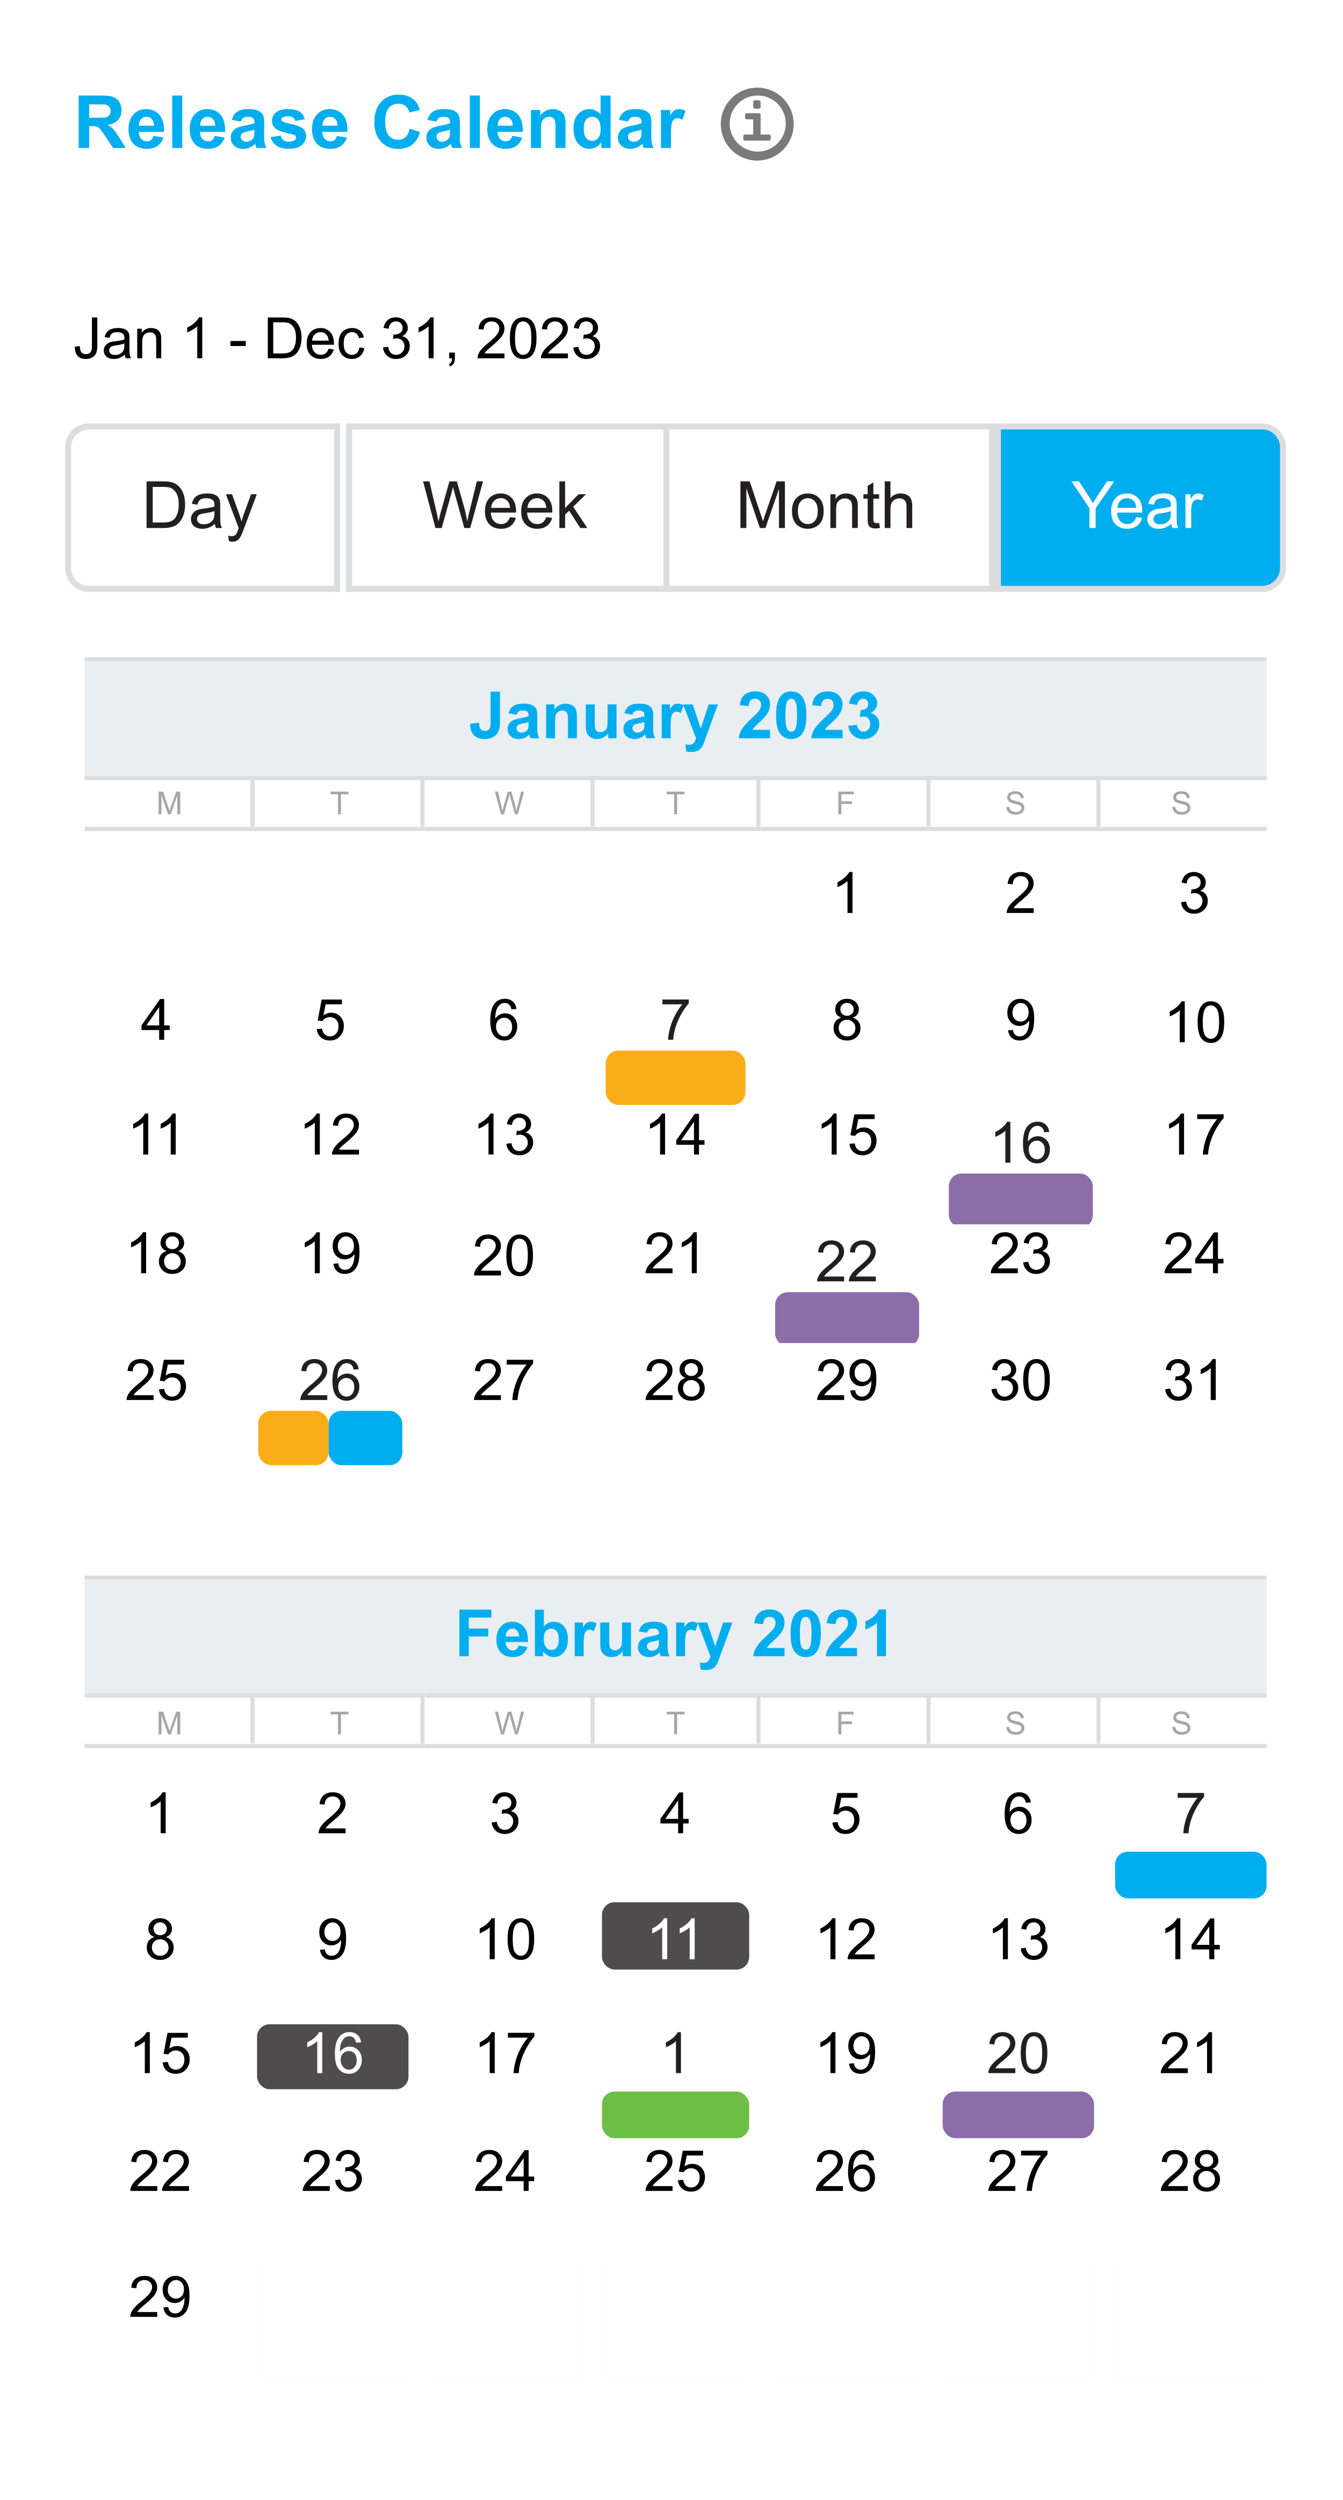 <svg xmlns="http://www.w3.org/2000/svg" width="165" height="307" fill="none"><rect width="165" height="306" fill="#fff" rx="8"/><path fill="#fff" d="M8.369 54.952a2.583 2.583 0 0 1 2.583-2.583h30.454v19.953H10.952a2.583 2.583 0 0 1-2.583-2.584V54.952z"/><path fill="#231F20" d="M18.005 64.846v-5.727h1.972c.446 0 .785.028 1.02.082.328.076.608.212.84.41.302.256.527.582.675.98.151.397.227.85.227 1.36 0 .435-.05.82-.152 1.156a2.833 2.833 0 0 1-.391.836 2.103 2.103 0 0 1-.523.52c-.188.125-.416.22-.684.285a3.871 3.871 0 0 1-.918.098h-2.066zm.758-.676h1.222c.378 0 .673-.035.887-.106.216-.07.388-.169.515-.296.18-.18.32-.421.418-.723.102-.305.153-.673.153-1.105 0-.6-.1-1.06-.297-1.38-.195-.322-.434-.538-.715-.648-.203-.078-.53-.117-.98-.117h-1.204v4.375zm7.64.164c-.26.221-.512.378-.754.469-.24.09-.497.136-.773.136-.456 0-.806-.11-1.051-.332a1.108 1.108 0 0 1-.367-.855 1.16 1.16 0 0 1 .5-.961c.15-.101.32-.178.508-.23.138-.037.346-.072.625-.106.567-.068.985-.148 1.253-.242l.004-.184c0-.286-.066-.488-.199-.605-.18-.159-.446-.239-.8-.239-.331 0-.576.06-.735.176-.156.115-.272.32-.348.614l-.687-.094c.062-.294.165-.531.308-.711.144-.182.35-.322.622-.418.27-.099.584-.149.941-.149.354 0 .642.042.863.125.222.084.384.19.489.317.104.125.177.284.218.477.024.12.035.335.035.648v.937c0 .654.015 1.068.043 1.243a1.6 1.6 0 0 0 .18.496h-.734a1.49 1.49 0 0 1-.14-.512zm-.058-1.57c-.256.104-.639.192-1.149.265-.289.042-.493.089-.613.14a.607.607 0 0 0-.375.563c0 .188.07.344.21.47.144.124.352.187.626.187.27 0 .511-.059.722-.176a1.11 1.11 0 0 0 .465-.488c.076-.16.113-.394.113-.703v-.258zm1.773 3.68-.078-.66c.153.04.288.062.402.062a.772.772 0 0 0 .375-.078.638.638 0 0 0 .23-.22c.045-.07.116-.244.215-.523.014-.039.034-.096.063-.172l-1.574-4.156h.758l.863 2.403c.112.304.212.625.3.96a9.45 9.45 0 0 1 .29-.945l.886-2.418h.704l-1.579 4.219c-.169.456-.3.77-.394.941-.125.232-.268.401-.43.508a1 1 0 0 1-.578.164c-.135 0-.286-.028-.453-.086z"/><path stroke="#DCDDDE" stroke-width=".738" d="M8.369 54.952a2.583 2.583 0 0 1 2.583-2.583h30.454v19.953H10.952a2.583 2.583 0 0 1-2.583-2.584V54.952z"/><g filter="url(#a)"><path fill="#fff" d="M41.775 52H81.51v20.69H41.775V52z"/><path fill="#231F20" d="m52.76 64.846-1.52-5.727h.777l.871 3.754c.094.393.175.784.243 1.172.146-.612.231-.965.258-1.059l1.09-3.867h.913l.82 2.899c.206.718.355 1.394.446 2.027.073-.362.168-.777.285-1.246l.899-3.68h.761l-1.57 5.727h-.73l-1.207-4.364a18.338 18.338 0 0 1-.18-.672c-.06.264-.116.487-.168.672l-1.215 4.364h-.773zm9.156-1.336.727.09c-.115.424-.327.753-.637.988-.31.234-.706.352-1.188.352-.606 0-1.088-.187-1.445-.56-.354-.374-.531-.899-.531-1.573 0-.698.18-1.24.539-1.625.36-.386.825-.579 1.398-.579.555 0 1.008.19 1.36.567.351.377.527.909.527 1.594 0 .041-.001.104-.004.187h-3.094c.026.456.155.805.387 1.047.232.242.52.363.867.363.258 0 .478-.067.66-.203.183-.135.327-.351.434-.648zm-2.309-1.137h2.317c-.032-.349-.12-.61-.266-.785a1.078 1.078 0 0 0-.871-.406c-.323 0-.595.108-.816.324-.22.216-.34.505-.364.867zm6.762 1.137.727.09c-.115.424-.327.753-.637.988-.31.234-.706.352-1.188.352-.606 0-1.088-.187-1.445-.56-.354-.374-.531-.899-.531-1.573 0-.698.18-1.24.539-1.625.36-.386.825-.579 1.398-.579.555 0 1.008.19 1.36.567.351.377.527.909.527 1.594 0 .041-.001.104-.004.187h-3.094c.026.456.155.805.387 1.047.232.242.52.363.867.363.258 0 .478-.067.66-.203.183-.135.327-.351.434-.648zm-2.309-1.137h2.317c-.031-.349-.12-.61-.266-.785a1.078 1.078 0 0 0-.87-.406c-.324 0-.596.108-.817.324-.219.216-.34.505-.364.867zm3.926 2.473v-5.727h.703v3.266l1.664-1.688h.91l-1.585 1.54 1.746 2.609h-.868l-1.37-2.121-.497.476v1.645h-.703z"/><path stroke="#DCDDDE" stroke-width=".738" d="M42.144 52.369H81.14v19.953H42.144V52.369z"/></g><g filter="url(#b)"><path fill="#fff" d="M81.51 52h40.728v20.69H81.51V52z"/><path fill="#231F20" d="M90.968 64.846v-5.727h1.14l1.356 4.055c.125.377.216.66.273.848.066-.209.167-.515.305-.919l1.371-3.984h1.02v5.727h-.73v-4.793l-1.665 4.793h-.683l-1.657-4.875v4.875h-.73zm6.336-2.075c0-.768.213-1.337.64-1.706.357-.308.792-.462 1.305-.462.57 0 1.037.188 1.399.563.362.372.543.888.543 1.547 0 .534-.081.954-.243 1.262a1.678 1.678 0 0 1-.699.71c-.304.17-.638.254-1 .254-.58 0-1.05-.186-1.41-.558-.357-.373-.535-.909-.535-1.61zm.723 0c0 .532.115.93.347 1.196.232.263.524.394.875.394.35 0 .64-.133.871-.398.232-.266.348-.67.348-1.215 0-.513-.117-.901-.352-1.164a1.103 1.103 0 0 0-.867-.399c-.351 0-.643.132-.875.395-.231.263-.347.66-.347 1.192zm3.992 2.075v-4.149h.633v.59c.304-.456.744-.684 1.32-.684.25 0 .479.046.687.137.211.089.369.206.473.352.104.146.177.319.219.52.026.13.039.357.039.683v2.55h-.703v-2.523c0-.286-.028-.5-.082-.64a.668.668 0 0 0-.293-.34.906.906 0 0 0-.489-.13c-.299 0-.558.096-.777.286-.216.19-.324.55-.324 1.082v2.266h-.703zm5.988-.63.102.622a2.607 2.607 0 0 1-.532.062c-.255 0-.453-.04-.593-.12a.677.677 0 0 1-.297-.317c-.058-.133-.086-.41-.086-.832v-2.387h-.516v-.547h.516V59.67l.699-.422v1.45h.707v.546h-.707v2.426c0 .2.012.33.035.387a.312.312 0 0 0 .121.136.479.479 0 0 0 .242.051c.079 0 .181-.009.309-.027zm.691.63v-5.727h.704v2.055a1.57 1.57 0 0 1 1.242-.57c.307 0 .574.06.801.183.226.12.388.287.484.5.099.214.148.523.148.93v2.629h-.703v-2.63c0-.35-.077-.606-.23-.765-.151-.161-.366-.242-.645-.242-.208 0-.405.055-.59.164a.908.908 0 0 0-.39.438c-.078.184-.117.44-.117.765v2.27h-.704z"/><path stroke="#DCDDDE" stroke-width=".738" d="M81.879 52.369h39.99v19.953h-39.99V52.369z"/></g><path fill="#00AEEF" d="M122.607 52.369h32.441a2.584 2.584 0 0 1 2.583 2.583v14.786a2.583 2.583 0 0 1-2.583 2.584h-32.441V52.369z"/><path fill="#fff" d="M133.85 64.846V62.42l-2.207-3.3h.921l1.129 1.726c.209.323.403.646.582.969.172-.3.381-.637.625-1.012l1.11-1.684h.883l-2.286 3.3v2.427h-.757zm5.738-1.336.726.09c-.114.424-.326.753-.636.988-.31.234-.706.352-1.188.352-.607 0-1.088-.187-1.445-.56-.354-.374-.531-.899-.531-1.573 0-.698.179-1.24.539-1.625.359-.386.825-.579 1.398-.579.555 0 1.008.19 1.36.567.351.377.527.909.527 1.594 0 .041-.001.104-.004.187h-3.094c.026.456.155.805.387 1.047.232.242.521.363.867.363.258 0 .478-.067.66-.203.183-.135.327-.351.434-.648zm-2.309-1.137h2.317c-.032-.349-.12-.61-.266-.785a1.077 1.077 0 0 0-.871-.406c-.323 0-.595.108-.816.324-.219.216-.34.505-.364.867zm6.629 1.961c-.26.221-.512.378-.754.469a2.151 2.151 0 0 1-.773.136c-.456 0-.806-.11-1.051-.332a1.107 1.107 0 0 1-.367-.855 1.155 1.155 0 0 1 .5-.961c.151-.102.32-.178.508-.23.138-.037.346-.072.625-.106.567-.068.985-.148 1.254-.242l.004-.184c0-.286-.067-.488-.2-.605-.179-.159-.446-.239-.8-.239-.331 0-.576.06-.735.176-.156.115-.272.32-.348.614l-.687-.094c.062-.294.165-.531.309-.711a1.33 1.33 0 0 1 .621-.418c.271-.099.584-.149.941-.149.354 0 .642.042.863.125.222.084.384.19.489.317.104.125.177.284.218.477.024.12.036.335.036.648v.937c0 .654.014 1.068.043 1.243.031.172.091.337.179.496h-.734a1.492 1.492 0 0 1-.141-.512zm-.058-1.57c-.256.104-.638.192-1.149.265-.289.042-.493.089-.613.14a.605.605 0 0 0-.375.563.6.6 0 0 0 .211.47c.143.124.351.187.625.187.271 0 .512-.059.722-.176a1.11 1.11 0 0 0 .465-.488c.076-.16.114-.394.114-.703v-.258zm1.796 2.082v-4.149h.633v.63c.162-.295.31-.49.446-.583a.79.79 0 0 1 .453-.14c.237 0 .478.075.722.226l-.242.652a1.007 1.007 0 0 0-.515-.152.662.662 0 0 0-.414.14.737.737 0 0 0-.262.383c-.078.25-.117.524-.117.82v2.173h-.704z"/><path stroke="#DCDDDE" stroke-width=".738" d="M122.607 52.369h32.441a2.584 2.584 0 0 1 2.583 2.583v14.786a2.583 2.583 0 0 1-2.583 2.584h-32.441V52.369z"/><path fill="#000" d="m9.202 42.578.598-.082c.016.383.088.645.215.786.128.142.304.212.53.212.166 0 .31-.038.43-.113a.596.596 0 0 0 .25-.31c.046-.133.069-.343.069-.63V38.99h.662v3.415c0 .42-.05.744-.153.974-.1.23-.261.405-.482.526a1.572 1.572 0 0 1-.773.181c-.44 0-.777-.126-1.011-.379-.233-.253-.344-.629-.335-1.128zm6.128.974c-.228.194-.448.33-.66.41-.21.08-.435.12-.676.12-.4 0-.706-.097-.92-.29a.97.97 0 0 1-.321-.749 1.022 1.022 0 0 1 .438-.84 1.52 1.52 0 0 1 .444-.203c.12-.031.303-.062.547-.092.496-.059.862-.13 1.097-.212l.003-.16c0-.251-.058-.428-.174-.53-.157-.14-.39-.209-.7-.209-.29 0-.504.052-.643.154-.137.1-.239.28-.305.537l-.601-.082a1.48 1.48 0 0 1 .27-.622c.125-.16.306-.282.543-.366.237-.087.512-.13.824-.13.31 0 .562.037.755.11a.984.984 0 0 1 .428.276c.09.11.155.249.191.417.02.105.03.294.03.568v.82c0 .572.013.934.038 1.087.028.15.08.295.158.434h-.643a1.304 1.304 0 0 1-.123-.448zm-.051-1.374c-.223.091-.559.169-1.005.233-.253.036-.432.077-.537.123a.532.532 0 0 0-.328.492c0 .164.062.3.185.41.125.11.307.164.547.164.237 0 .447-.051.632-.154a.967.967 0 0 0 .407-.427c.066-.139.099-.344.099-.615v-.226zM16.858 44v-3.63h.554v.516c.266-.399.651-.598 1.155-.598.219 0 .42.04.602.12.184.077.322.18.413.307.091.128.155.28.191.455.023.114.035.313.035.598V44h-.616v-2.208c0-.25-.023-.438-.071-.56a.58.58 0 0 0-.257-.298.792.792 0 0 0-.427-.113c-.262 0-.489.084-.68.25-.19.166-.284.482-.284.947V44h-.615zm7.991 0h-.615v-3.92a3.157 3.157 0 0 1-.585.423 3.927 3.927 0 0 1-.646.318v-.594c.345-.162.645-.358.903-.588.257-.23.44-.454.547-.67h.396V44zm3.46-1.504v-.619h1.89v.62h-1.89zM32.904 44v-5.01h1.726c.39 0 .687.023.892.071a1.7 1.7 0 0 1 .735.359c.265.223.462.51.592.858.132.346.198.743.198 1.19 0 .38-.045.717-.133 1.011a2.48 2.48 0 0 1-.342.731 1.837 1.837 0 0 1-.458.455c-.164.11-.364.193-.598.25a3.45 3.45 0 0 1-.804.085h-1.808zm.663-.591h1.07c.33 0 .59-.031.776-.093.19-.061.34-.148.451-.26.157-.157.28-.367.366-.632.089-.266.133-.589.133-.967 0-.524-.086-.926-.26-1.206-.17-.283-.379-.472-.625-.568-.178-.068-.464-.102-.858-.102h-1.053v3.828zm6.802-.578.636.079c-.1.371-.286.66-.557.864-.271.206-.618.308-1.04.308-.53 0-.952-.163-1.264-.489-.31-.328-.465-.787-.465-1.377 0-.61.157-1.085.472-1.422.314-.337.722-.506 1.224-.506.485 0 .881.165 1.189.496.308.33.461.795.461 1.394 0 .037 0 .091-.003.164h-2.707c.023.399.136.704.338.916.203.212.456.318.76.318.225 0 .417-.06.577-.178.16-.118.286-.307.38-.567zm-2.02-.995h2.027c-.027-.305-.105-.534-.233-.687a.943.943 0 0 0-.762-.355.983.983 0 0 0-.714.284c-.191.189-.297.442-.318.758zm5.8.834.605.079c-.066.417-.236.744-.509.981-.271.235-.605.352-1.001.352-.497 0-.897-.162-1.2-.485-.3-.326-.451-.792-.451-1.398 0-.392.065-.735.195-1.03a1.36 1.36 0 0 1 .59-.659c.268-.148.557-.222.869-.222.394 0 .717.1.967.3.251.2.412.482.482.849l-.598.092c-.057-.244-.158-.427-.304-.55a.776.776 0 0 0-.523-.185.953.953 0 0 0-.755.335c-.194.22-.29.572-.29 1.053 0 .487.093.842.28 1.063.186.22.43.331.73.331a.862.862 0 0 0 .606-.222c.162-.148.264-.376.307-.684zm2.913.007.615-.082c.07.349.19.6.359.756a.9.9 0 0 0 .622.229c.29 0 .533-.1.731-.301.2-.2.3-.45.3-.745a.938.938 0 0 0-.276-.698.954.954 0 0 0-.704-.276c-.116 0-.26.022-.434.068l.068-.54a1.266 1.266 0 0 0 .807-.198c.21-.137.314-.348.314-.633a.748.748 0 0 0-.229-.56.814.814 0 0 0-.591-.222.838.838 0 0 0-.598.225c-.16.15-.262.376-.308.677l-.615-.11c.075-.412.246-.73.513-.957.266-.227.598-.341.994-.341.274 0 .526.059.756.178.23.116.405.275.526.478.123.203.185.418.185.646 0 .216-.058.414-.175.591a1.19 1.19 0 0 1-.516.424c.297.069.527.21.69.427.165.215.247.483.247.807 0 .438-.16.809-.479 1.114-.319.303-.722.455-1.21.455-.44 0-.805-.131-1.097-.393a1.523 1.523 0 0 1-.495-1.019zM53.273 44h-.615v-3.92a3.157 3.157 0 0 1-.585.423 3.927 3.927 0 0 1-.646.318v-.594c.344-.162.645-.358.903-.588.257-.23.44-.454.547-.67h.396V44zm1.91 0v-.7h.701v.7c0 .258-.045.465-.136.622a.889.889 0 0 1-.434.37l-.171-.264a.58.58 0 0 0 .287-.253c.061-.11.095-.268.102-.475h-.348zm6.799-.591V44H58.67a1.09 1.09 0 0 1 .072-.427 2.26 2.26 0 0 1 .403-.667 6.46 6.46 0 0 1 .807-.758c.544-.447.912-.8 1.104-1.06.191-.262.287-.51.287-.742a.814.814 0 0 0-.263-.615c-.174-.169-.4-.253-.68-.253-.297 0-.534.089-.712.267-.177.177-.267.424-.27.738l-.632-.065c.043-.472.206-.83.489-1.077.282-.248.662-.372 1.138-.372.48 0 .861.133 1.142.4.28.266.42.597.42.99 0 .201-.04.398-.123.592a2.28 2.28 0 0 1-.41.612c-.19.214-.505.508-.947.882-.369.31-.606.52-.71.632a1.97 1.97 0 0 0-.26.332h2.457zm.663-1.88c0-.593.06-1.069.181-1.429.123-.362.304-.641.544-.837.241-.196.544-.294.909-.294.269 0 .505.054.707.164.203.107.37.263.503.468.132.203.236.451.31.745.076.292.114.686.114 1.183 0 .588-.06 1.063-.182 1.425-.12.36-.301.64-.543.837-.24.197-.542.294-.91.294-.482 0-.862-.173-1.137-.52-.33-.416-.496-1.095-.496-2.036zm.632 0c0 .822.096 1.37.288 1.644.193.271.431.407.714.407.282 0 .52-.137.71-.41.194-.274.291-.82.291-1.641 0-.825-.097-1.373-.29-1.644-.192-.271-.43-.407-.718-.407a.788.788 0 0 0-.677.359c-.212.305-.318.87-.318 1.692zm6.498 1.88V44h-3.312c-.005-.148.02-.29.072-.427a2.26 2.26 0 0 1 .403-.667 6.52 6.52 0 0 1 .807-.758c.544-.447.912-.8 1.104-1.06.191-.262.287-.51.287-.742a.814.814 0 0 0-.263-.615c-.174-.169-.4-.253-.68-.253-.297 0-.534.089-.712.267-.177.177-.267.424-.27.738l-.632-.065c.043-.472.206-.83.489-1.077.282-.248.662-.372 1.138-.372.48 0 .861.133 1.142.4.28.266.42.597.42.99 0 .201-.04.398-.123.592a2.276 2.276 0 0 1-.41.612c-.19.214-.505.508-.947.882-.37.31-.606.52-.71.632-.106.11-.192.22-.26.332h2.457zm.666-.732.616-.082c.07.349.19.6.358.756a.9.9 0 0 0 .623.229c.289 0 .533-.1.731-.301.2-.2.3-.45.3-.745a.938.938 0 0 0-.276-.698.954.954 0 0 0-.704-.276c-.116 0-.261.022-.434.068l.068-.54a1.266 1.266 0 0 0 .807-.198c.21-.137.314-.348.314-.633a.748.748 0 0 0-.229-.56.814.814 0 0 0-.591-.222.838.838 0 0 0-.598.225c-.16.15-.262.376-.308.677l-.615-.11c.075-.412.246-.73.513-.957.266-.227.598-.341.994-.341.274 0 .525.059.756.178.23.116.405.275.526.478.123.203.185.418.185.646 0 .216-.059.414-.175.591a1.19 1.19 0 0 1-.516.424c.296.069.526.21.69.427.165.215.247.483.247.807 0 .438-.16.809-.479 1.114-.319.303-.722.455-1.21.455-.44 0-.805-.131-1.097-.393a1.523 1.523 0 0 1-.496-1.019z"/><path fill="#00AEEF" d="M9.66 18.174V11.73h2.737c.688 0 1.188.059 1.498.176.314.114.565.32.752.616.188.295.281.634.281 1.015 0 .483-.142.883-.426 1.2-.284.313-.709.51-1.275.593.282.164.513.344.695.54.184.196.432.545.743 1.046l.786 1.257h-1.556l-.94-1.402c-.334-.501-.562-.816-.685-.945a.968.968 0 0 0-.392-.268c-.137-.05-.355-.075-.654-.075h-.264v2.69h-1.3zm1.3-3.718h.962c.624 0 1.014-.026 1.17-.079a.701.701 0 0 0 .364-.273.84.84 0 0 0 .132-.483c0-.217-.059-.391-.176-.523a.781.781 0 0 0-.488-.255c-.105-.014-.422-.022-.949-.022H10.96v1.635zm7.892 2.233 1.231.206c-.158.451-.409.795-.752 1.033-.34.234-.766.351-1.278.351-.812 0-1.412-.265-1.802-.795-.308-.425-.461-.961-.461-1.609 0-.773.202-1.378.606-1.815.404-.439.915-.659 1.534-.659.694 0 1.242.23 1.643.69.402.457.593 1.159.576 2.105h-3.094c.009.366.109.652.299.857.19.202.428.303.712.303a.756.756 0 0 0 .488-.158c.132-.105.231-.275.299-.51zm.07-1.249c-.008-.357-.1-.628-.276-.813a.847.847 0 0 0-.642-.28.858.858 0 0 0-.668.294c-.175.196-.262.463-.259.8h1.846zm2.238 2.734V11.73h1.235v6.443H21.16zm5.207-1.485 1.23.206c-.158.451-.408.795-.75 1.033-.34.234-.767.351-1.28.351-.811 0-1.412-.265-1.801-.795-.308-.425-.462-.961-.462-1.609 0-.773.202-1.378.607-1.815.404-.439.915-.659 1.533-.659.695 0 1.242.23 1.644.69.401.457.593 1.159.576 2.105H24.57c.009.366.108.652.299.857.19.202.427.303.712.303a.756.756 0 0 0 .487-.158c.132-.105.232-.275.3-.51zm.07-1.249c-.008-.357-.1-.628-.276-.813a.846.846 0 0 0-.642-.28.858.858 0 0 0-.668.294c-.176.196-.262.463-.26.8h1.846zm3.16-.51-1.12-.201c.125-.452.342-.786.65-1.002.308-.217.765-.326 1.371-.326.55 0 .961.066 1.23.198.27.129.459.295.567.497.112.199.167.567.167 1.103l-.013 1.441c0 .41.02.713.057.91.041.193.116.401.224.624h-1.22a4.557 4.557 0 0 1-.119-.365 2.196 2.196 0 0 0-.044-.145c-.21.205-.436.359-.677.461-.24.103-.496.154-.769.154-.48 0-.86-.13-1.138-.39a1.303 1.303 0 0 1-.413-.99c0-.263.063-.498.19-.703.125-.208.3-.366.526-.474.229-.112.557-.208.985-.29.577-.109.977-.21 1.2-.304v-.123c0-.237-.06-.405-.176-.505-.118-.102-.339-.154-.664-.154-.22 0-.391.044-.514.132-.123.085-.223.236-.299.453zm1.652 1.003a7.713 7.713 0 0 1-.751.189c-.343.073-.567.145-.672.215a.515.515 0 0 0-.242.435c0 .173.064.322.193.448a.675.675 0 0 0 .492.19c.223 0 .436-.074.638-.22a.774.774 0 0 0 .294-.41c.032-.105.049-.305.049-.601v-.246zm2 .91 1.24-.19c.052.24.159.424.32.55.161.123.387.184.677.184.32 0 .56-.058.72-.176a.392.392 0 0 0 .163-.33.324.324 0 0 0-.088-.232c-.061-.059-.199-.113-.413-.163-.996-.22-1.627-.42-1.894-.602a1.203 1.203 0 0 1-.554-1.05c0-.404.16-.744.48-1.02.319-.275.814-.413 1.485-.413.638 0 1.113.104 1.424.312.31.208.524.516.641.923l-1.164.216a.716.716 0 0 0-.286-.418c-.138-.097-.335-.145-.593-.145-.325 0-.558.046-.699.136a.293.293 0 0 0-.14.25c0 .089.04.163.122.225.112.082.495.198 1.152.347.659.15 1.119.333 1.38.55.258.22.386.525.386.918 0 .428-.178.795-.536 1.103-.357.307-.886.461-1.586.461-.636 0-1.14-.129-1.512-.386a1.785 1.785 0 0 1-.725-1.05zm8.148-.154 1.23.206c-.158.451-.409.795-.752 1.033-.34.234-.766.351-1.278.351-.812 0-1.412-.265-1.802-.795-.308-.425-.462-.961-.462-1.609 0-.773.203-1.378.607-1.815.404-.439.916-.659 1.534-.659.694 0 1.242.23 1.643.69.402.457.593 1.159.576 2.105h-3.094c.009.366.109.652.299.857.19.202.428.303.712.303a.756.756 0 0 0 .488-.158c.132-.105.231-.275.299-.51zm.07-1.249c-.009-.357-.101-.628-.277-.813a.846.846 0 0 0-.642-.28.858.858 0 0 0-.668.294c-.175.196-.262.463-.259.8h1.846zm8.872.365 1.262.4c-.194.703-.516 1.226-.967 1.569-.449.34-1.018.51-1.71.51-.855 0-1.558-.292-2.11-.875-.55-.586-.825-1.386-.825-2.4 0-1.072.277-1.904.83-2.495.554-.595 1.282-.892 2.184-.892.788 0 1.429.232 1.92.698.294.276.514.671.66 1.187l-1.288.308a1.361 1.361 0 0 0-.479-.792 1.357 1.357 0 0 0-.879-.29c-.477 0-.865.172-1.164.515-.296.342-.444.898-.444 1.665 0 .814.147 1.395.44 1.74.293.346.673.519 1.142.519.346 0 .643-.11.892-.33.25-.22.428-.565.536-1.037zm3.296-.874-1.12-.202c.126-.452.342-.786.65-1.002.308-.217.765-.326 1.371-.326.55 0 .961.066 1.23.198.27.129.46.295.568.497.11.199.166.567.166 1.103l-.013 1.441c0 .41.02.713.057.91.041.193.116.401.225.624h-1.222a4.516 4.516 0 0 1-.119-.365 2.196 2.196 0 0 0-.044-.145 2.229 2.229 0 0 1-.676.461c-.24.103-.497.154-.77.154-.48 0-.86-.13-1.138-.39a1.303 1.303 0 0 1-.413-.99c0-.263.063-.498.19-.703.125-.208.3-.366.526-.474.229-.112.557-.208.985-.29.577-.109.977-.21 1.2-.304v-.123c0-.237-.059-.405-.176-.505-.117-.102-.339-.154-.664-.154-.22 0-.39.044-.514.132-.123.085-.223.236-.299.453zm1.653 1.002a7.713 7.713 0 0 1-.752.189c-.343.073-.567.145-.672.215a.515.515 0 0 0-.242.435c0 .173.065.322.193.448a.675.675 0 0 0 .493.19c.222 0 .435-.074.637-.22a.774.774 0 0 0 .294-.41c.033-.105.049-.305.049-.601v-.246zm2.434 2.24v-6.442h1.235v6.443h-1.235zm5.208-1.484 1.23.206c-.158.451-.408.795-.751 1.033-.34.234-.766.351-1.28.351-.81 0-1.411-.265-1.8-.795-.309-.425-.462-.961-.462-1.609 0-.773.202-1.378.606-1.815.404-.439.916-.659 1.534-.659.694 0 1.242.23 1.643.69.402.457.594 1.159.576 2.105h-3.094c.01.366.109.652.3.857.19.202.427.303.711.303a.756.756 0 0 0 .488-.158c.132-.105.231-.275.299-.51zM63 15.44c-.009-.357-.101-.628-.277-.813a.846.846 0 0 0-.642-.28.858.858 0 0 0-.667.294c-.176.196-.263.463-.26.8H63zm6.482 2.734h-1.235v-2.382c0-.504-.026-.83-.079-.976a.682.682 0 0 0-.26-.347.725.725 0 0 0-.426-.123.99.99 0 0 0-.575.176.897.897 0 0 0-.352.466c-.061.193-.092.55-.092 1.072v2.114h-1.235v-4.667h1.147v.685c.407-.527.92-.79 1.538-.79.273 0 .522.05.747.149.226.097.396.221.51.373.117.153.198.325.242.519.046.193.07.47.07.83v2.9zm5.537 0h-1.147v-.686c-.19.267-.416.466-.677.598a1.733 1.733 0 0 1-.782.193c-.536 0-.996-.215-1.38-.646-.38-.433-.571-1.037-.571-1.81 0-.791.186-1.392.558-1.802.372-.413.842-.62 1.41-.62.522 0 .973.217 1.354.65v-2.32h1.235v6.443zm-3.296-2.435c0 .498.069.859.207 1.081.199.323.477.484.835.484.284 0 .525-.12.725-.36.199-.244.299-.606.299-1.086 0-.536-.097-.921-.29-1.156a.915.915 0 0 0-.743-.356.932.932 0 0 0-.738.352c-.197.231-.295.578-.295 1.041zm5.44-.808-1.12-.202c.126-.452.343-.786.65-1.002.308-.217.765-.326 1.371-.326.551 0 .961.066 1.23.198.27.129.46.295.568.497.111.199.167.567.167 1.103l-.013 1.441c0 .41.019.713.057.91.04.193.116.401.224.624h-1.222a4.557 4.557 0 0 1-.118-.365 2.196 2.196 0 0 0-.044-.145 2.22 2.22 0 0 1-.677.461c-.24.103-.497.154-.77.154-.48 0-.86-.13-1.137-.39a1.303 1.303 0 0 1-.413-.99c0-.263.063-.498.189-.703.126-.208.301-.366.527-.474.228-.112.556-.208.984-.29.577-.109.977-.21 1.2-.304v-.123c0-.237-.059-.405-.176-.505-.117-.102-.338-.154-.663-.154-.22 0-.392.044-.515.132-.123.085-.222.236-.298.453zm1.653 1.002a7.717 7.717 0 0 1-.752.189c-.342.073-.566.145-.672.215a.515.515 0 0 0-.242.435c0 .173.065.322.194.448a.675.675 0 0 0 .492.19c.223 0 .435-.074.637-.22a.774.774 0 0 0 .295-.41c.032-.105.048-.305.048-.601v-.246zm3.617 2.24h-1.235v-4.666h1.147v.663c.196-.313.372-.52.527-.62a.99.99 0 0 1 .536-.149c.281 0 .552.078.813.233l-.382 1.077c-.208-.135-.401-.202-.58-.202a.679.679 0 0 0-.44.145c-.12.094-.215.265-.285.514-.068.249-.101.77-.101 1.564v1.442z"/><path fill="#7B7979" fill-rule="evenodd" d="M97.511 15.174a4.477 4.477 0 1 1-8.953 0 4.477 4.477 0 0 1 8.953 0zm-4.476 3.443a3.444 3.444 0 1 0 0-6.887 3.444 3.444 0 0 0 0 6.887z" clip-rule="evenodd"/><path fill="#7B7979" d="M93.219 13.904c.082 0 .14.018.174.055.037.034.055.092.055.175v2.39h1.024c.058 0 .103.01.135.032.031.02.054.056.069.11a.814.814 0 0 1 .025.233c0 .102-.008.18-.025.233-.015.053-.038.09-.07.109a.258.258 0 0 1-.134.03h-2.93a.257.257 0 0 1-.134-.03c-.032-.02-.056-.056-.073-.11a.94.94 0 0 1-.022-.232.93.93 0 0 1 .022-.234c.017-.053.041-.09.073-.109a.235.235 0 0 1 .135-.033h.994v-1.872h-.776a.259.259 0 0 1-.135-.03c-.031-.019-.055-.055-.072-.109a.94.94 0 0 1-.022-.233.94.94 0 0 1 .022-.233c.017-.053.041-.09.072-.11a.235.235 0 0 1 .135-.032h1.458zm-.237-1.6c.172 0 .292.019.36.055a.18.18 0 0 1 .106.175v.598c0 .082-.033.142-.098.178-.063.034-.18.051-.35.051-.17 0-.29-.017-.36-.05-.069-.037-.103-.097-.103-.18v-.597c0-.085.032-.144.095-.178s.18-.051.35-.051z"/><path fill="#fff" d="M10.393 80.725h145.215v110.822H10.393z"/><path fill="#E8EEF1" d="M10.393 81.285h145.215v15.258H10.393z"/><path fill="#00AEEF" d="M60.273 84.936h1.153v3.624c0 .474-.042.84-.125 1.094a1.559 1.559 0 0 1-.61.805c-.294.2-.682.3-1.164.3-.565 0-1-.157-1.304-.472-.305-.318-.459-.782-.461-1.394l1.09-.125c.013.328.06.56.144.695a.622.622 0 0 0 .57.309c.258 0 .44-.073.547-.22.107-.148.16-.454.16-.917v-3.7zm3.2 2.843-.996-.18c.112-.4.304-.697.578-.89.273-.193.68-.29 1.218-.29.49 0 .855.06 1.094.177.24.114.408.261.504.441.1.177.149.504.149.98l-.012 1.282c0 .364.017.634.05.808.037.172.103.357.2.555h-1.086a4.068 4.068 0 0 1-.106-.324 1.97 1.97 0 0 0-.039-.129 1.977 1.977 0 0 1-.601.41 1.722 1.722 0 0 1-.684.137c-.427 0-.764-.116-1.011-.348a1.159 1.159 0 0 1-.368-.879c0-.234.056-.442.168-.625a1.09 1.09 0 0 1 .469-.422c.203-.099.495-.184.875-.257.513-.097.868-.187 1.066-.27v-.11c0-.21-.052-.36-.156-.448-.104-.092-.3-.137-.59-.137-.195 0-.347.039-.457.117-.11.076-.198.21-.265.402zm1.468.89c-.14.048-.363.104-.668.169-.304.065-.503.129-.597.191a.458.458 0 0 0-.215.387c0 .154.057.287.172.398a.6.6 0 0 0 .437.168.95.95 0 0 0 .567-.195.687.687 0 0 0 .261-.363c.03-.094.043-.272.043-.535v-.22zm5.938 1.993H69.78v-2.117c0-.448-.023-.737-.07-.867a.606.606 0 0 0-.61-.418.88.88 0 0 0-.511.156.797.797 0 0 0-.313.414c-.054.172-.082.49-.082.953v1.88h-1.097v-4.15h1.02v.61c.361-.469.817-.703 1.366-.703.243 0 .464.044.665.133.2.086.351.196.453.332.104.135.175.289.214.46.042.173.063.419.063.739v2.578zm3.848 0v-.621c-.151.221-.35.396-.598.523a1.658 1.658 0 0 1-.777.192c-.279 0-.529-.061-.75-.184a1.084 1.084 0 0 1-.48-.515c-.1-.222-.15-.528-.15-.918v-2.625h1.098v1.906c0 .583.02.941.059 1.074.042.13.116.234.223.313a.686.686 0 0 0 .406.113.87.87 0 0 0 .504-.152.796.796 0 0 0 .304-.383c.055-.154.082-.528.082-1.121v-1.75h1.098v4.148h-1.02zm2.98-2.883-.996-.18c.112-.4.305-.697.578-.89.273-.193.68-.29 1.219-.29.49 0 .854.06 1.094.177.24.114.407.261.504.441.099.177.148.504.148.98l-.012 1.282c0 .364.017.634.051.808.036.172.103.357.2.555h-1.087a4.027 4.027 0 0 1-.105-.324 1.97 1.97 0 0 0-.04-.129 1.978 1.978 0 0 1-.6.41 1.722 1.722 0 0 1-.684.137c-.428 0-.765-.116-1.012-.348a1.159 1.159 0 0 1-.367-.879c0-.234.056-.442.168-.625.112-.185.268-.325.468-.422.204-.099.495-.184.875-.257.513-.097.869-.187 1.067-.27v-.11c0-.21-.052-.36-.156-.448-.105-.092-.301-.137-.59-.137-.196 0-.348.039-.457.117-.11.076-.198.21-.266.402zm1.469.89a6.46 6.46 0 0 1-.668.169c-.305.065-.504.129-.598.191a.458.458 0 0 0-.215.387c0 .154.058.287.172.398a.6.6 0 0 0 .438.168.95.95 0 0 0 .566-.195.688.688 0 0 0 .262-.363c.029-.094.043-.272.043-.535v-.22zm3.215 1.993h-1.098v-4.148h1.02v.59c.174-.28.33-.463.468-.551.14-.089.3-.133.477-.133.25 0 .49.069.723.207l-.34.957c-.185-.12-.357-.18-.516-.18a.603.603 0 0 0-.39.13c-.107.082-.192.235-.254.456-.06.222-.09.685-.09 1.39v1.282zm1.546-4.148h1.169l.992 2.945.968-2.945h1.137l-1.465 3.992-.261.722a2.857 2.857 0 0 1-.278.555 1.15 1.15 0 0 1-.3.309 1.28 1.28 0 0 1-.418.187c-.165.045-.35.067-.56.067-.21 0-.417-.022-.62-.067l-.098-.86c.172.035.327.052.465.052.255 0 .444-.076.566-.227.123-.148.217-.338.282-.57l-1.579-4.16zm10.672 3.129v1.02h-3.847c.041-.386.166-.75.375-1.095.208-.346.62-.804 1.234-1.375.495-.46.798-.773.91-.937.151-.227.227-.45.227-.672 0-.245-.066-.432-.2-.563-.13-.132-.31-.199-.542-.199-.23 0-.412.07-.547.207-.136.138-.214.368-.235.688l-1.093-.11c.065-.604.27-1.037.613-1.3.344-.263.773-.395 1.289-.395.565 0 1.01.152 1.332.457a1.5 1.5 0 0 1 .484 1.137c0 .258-.046.504-.14.738a2.959 2.959 0 0 1-.438.73c-.133.17-.372.413-.719.731-.346.318-.566.529-.66.633a1.954 1.954 0 0 0-.222.305h2.18zm2.602-4.73c.555 0 .988.197 1.3.593.373.469.56 1.246.56 2.332 0 1.083-.188 1.862-.563 2.336-.31.39-.742.586-1.297.586-.557 0-1.007-.214-1.348-.64-.34-.43-.511-1.195-.511-2.294 0-1.078.187-1.854.562-2.328.31-.39.742-.586 1.297-.586zm0 .91a.543.543 0 0 0-.355.128c-.105.084-.185.235-.243.453-.075.284-.113.762-.113 1.434 0 .672.034 1.134.102 1.387.067.25.152.416.254.5a.554.554 0 0 0 .355.125.554.554 0 0 0 .356-.125c.104-.086.184-.239.242-.457.075-.282.113-.758.113-1.43 0-.672-.034-1.133-.102-1.383-.067-.252-.153-.42-.257-.504a.528.528 0 0 0-.352-.129zm6.305 3.82v1.02h-3.848c.042-.386.167-.75.375-1.095.208-.346.62-.804 1.234-1.375.495-.46.799-.773.911-.937.151-.227.226-.45.226-.672 0-.245-.066-.432-.199-.563-.13-.132-.311-.199-.543-.199-.229 0-.412.07-.547.207-.135.138-.213.368-.234.688l-1.094-.11c.065-.604.269-1.037.613-1.3.344-.263.774-.395 1.289-.395.565 0 1.009.152 1.332.457a1.5 1.5 0 0 1 .485 1.137c0 .258-.047.504-.141.738a2.965 2.965 0 0 1-.437.73c-.133.17-.373.413-.719.731-.347.318-.567.529-.66.633a1.888 1.888 0 0 0-.223.305h2.18zm.707-.5 1.062-.13c.034.271.125.478.274.622a.747.747 0 0 0 .539.215.735.735 0 0 0 .57-.258c.156-.172.234-.404.234-.695 0-.277-.074-.495-.222-.657a.712.712 0 0 0-.543-.242c-.141 0-.309.027-.504.082l.121-.894c.297.007.523-.056.68-.192a.695.695 0 0 0 .234-.547.622.622 0 0 0-.172-.46.617.617 0 0 0-.457-.172.66.66 0 0 0-.48.195c-.133.13-.214.32-.243.57l-1.011-.172c.07-.346.176-.622.316-.828a1.43 1.43 0 0 1 .594-.488c.255-.12.54-.18.855-.18.539 0 .972.172 1.297.516.268.281.403.599.403.953 0 .502-.275.903-.825 1.203.328.07.59.228.786.473.197.244.296.54.296.886 0 .503-.183.931-.55 1.285-.368.355-.825.532-1.371.532-.519 0-.948-.149-1.29-.446-.341-.299-.539-.69-.593-1.171z"/><path fill="#F3F7F9" d="M10.393 106.125h17.696v14.573H10.393z"/><path fill="#fff" d="M10.393 106.125h17.696v14.573H10.393zm0 14.574h17.696v15.094H10.393z"/><path fill="#000" d="M19.555 127.699V126.5h-2.174v-.564l2.287-3.248h.503v3.248h.676v.564h-.676v1.199h-.616zm0-1.763v-2.26l-1.569 2.26h1.57z"/><path fill="#fff" d="M10.393 135.793h17.696v14.573H10.393z"/><path fill="#000" d="M18.212 141.793h-.615v-3.92a3.16 3.16 0 0 1-.585.423 3.927 3.927 0 0 1-.646.318v-.594c.345-.162.645-.358.903-.588.257-.231.44-.454.547-.67h.396v5.031zm3.377 0h-.615v-3.92a3.156 3.156 0 0 1-.585.423 3.927 3.927 0 0 1-.646.318v-.594c.344-.162.645-.358.903-.588.257-.231.44-.454.547-.67h.396v5.031z"/><path fill="#fff" d="M10.393 150.367h17.696v14.573H10.393z"/><path fill="#000" d="M17.952 156.367h-.615v-3.92a3.203 3.203 0 0 1-.584.424c-.24.141-.455.247-.646.317v-.594c.344-.162.645-.358.902-.588.258-.23.44-.454.547-.67h.396v5.031zm2.526-2.717c-.255-.094-.444-.227-.567-.4a1.047 1.047 0 0 1-.185-.622c0-.365.131-.671.393-.92.262-.248.611-.372 1.046-.372.438 0 .79.128 1.056.383.267.253.4.561.4.926 0 .232-.061.435-.184.608-.121.171-.306.303-.554.397.308.1.541.262.7.485.163.224.243.49.243.8 0 .428-.151.788-.454 1.08-.303.292-.702.438-1.197.438-.494 0-.893-.146-1.196-.438a1.467 1.467 0 0 1-.454-1.097c0-.326.082-.598.246-.817.166-.221.402-.371.707-.451zm-.123-1.043a.78.78 0 0 0 .23.581c.152.151.35.226.594.226.237 0 .43-.074.581-.222a.743.743 0 0 0 .229-.55.76.76 0 0 0-.236-.568.788.788 0 0 0-.58-.232.806.806 0 0 0-.585.225.728.728 0 0 0-.233.54zm-.198 2.314c0 .176.04.346.123.51a.899.899 0 0 0 .372.382c.165.089.341.134.53.134a.993.993 0 0 0 .728-.284.97.97 0 0 0 .288-.721 1.006 1.006 0 0 0-1.036-1.025.976.976 0 0 0-1.005 1.004z"/><path fill="#fff" d="M10.393 164.941h17.696v15.094H10.393z"/><path fill="#000" d="M18.868 171.35v.591h-3.312a1.09 1.09 0 0 1 .072-.427c.084-.225.219-.448.403-.666.187-.219.456-.472.807-.759.545-.447.913-.8 1.104-1.06.192-.262.287-.509.287-.741a.816.816 0 0 0-.263-.616c-.173-.168-.4-.253-.68-.253-.296 0-.533.089-.711.267-.178.178-.268.424-.27.738l-.633-.065c.044-.471.207-.83.49-1.076.282-.249.661-.373 1.137-.373.481 0 .862.133 1.142.4.28.267.42.597.42.991 0 .201-.04.398-.123.592a2.284 2.284 0 0 1-.41.611c-.189.215-.504.509-.947.882-.369.31-.606.521-.71.633a1.94 1.94 0 0 0-.26.331h2.457zm.663-.721.646-.055c.048.315.159.552.332.711a.916.916 0 0 0 .632.236.983.983 0 0 0 .752-.335c.205-.223.308-.519.308-.889 0-.351-.1-.627-.297-.83-.197-.203-.454-.304-.773-.304-.198 0-.377.045-.537.136a1.03 1.03 0 0 0-.376.349l-.577-.075.485-2.574h2.492v.588h-2l-.27 1.347a1.63 1.63 0 0 1 .947-.315 1.5 1.5 0 0 1 1.107.455c.301.303.452.692.452 1.169 0 .453-.133.845-.397 1.175-.321.406-.76.609-1.316.609-.455 0-.828-.128-1.117-.383-.288-.255-.451-.594-.493-1.015z"/><path fill="#F3F7F9" d="M31.732 106.125h17.696v14.573H31.732z"/><path fill="#fff" d="M31.732 106.125h17.696v14.573H31.732zm0 14.574h17.696v15.094H31.732z"/><path fill="#000" d="m38.923 126.387.646-.055c.048.314.158.551.331.711a.916.916 0 0 0 .633.236.983.983 0 0 0 .752-.335c.205-.223.307-.52.307-.889 0-.351-.099-.628-.297-.83-.196-.203-.453-.305-.773-.305a1.06 1.06 0 0 0-.536.137c-.16.089-.285.205-.376.349l-.578-.075.486-2.574h2.491v.588h-2l-.27 1.346a1.64 1.64 0 0 1 .948-.314c.437 0 .806.151 1.107.455.3.303.451.692.451 1.168 0 .454-.132.846-.396 1.176-.322.406-.76.609-1.316.609-.456 0-.828-.128-1.118-.383-.287-.255-.451-.594-.492-1.015z"/><path fill="#fff" d="M31.732 135.793h17.696v14.573H31.732z"/><path fill="#000" d="M39.292 141.793h-.615v-3.92a3.159 3.159 0 0 1-.585.423 3.927 3.927 0 0 1-.646.318v-.594c.344-.162.645-.358.903-.588.257-.231.44-.454.547-.67h.396v5.031zm4.813-.591v.591h-3.313c-.004-.148.02-.291.072-.427.085-.226.22-.448.404-.667a6.51 6.51 0 0 1 .806-.759c.545-.446.913-.799 1.104-1.059.192-.262.287-.509.287-.742a.813.813 0 0 0-.263-.615c-.173-.169-.4-.253-.68-.253-.296 0-.533.089-.71.267-.179.177-.269.423-.27.738l-.633-.065c.043-.472.206-.831.489-1.077.282-.248.661-.372 1.138-.372.48 0 .861.133 1.141.4.28.266.42.597.42.991 0 .2-.04.397-.122.591a2.272 2.272 0 0 1-.41.612c-.19.214-.505.508-.947.882-.37.31-.606.52-.711.632-.105.109-.192.22-.26.332h2.458z"/><path fill="#fff" d="M31.732 150.367h17.696v14.573H31.732z"/><path fill="#000" d="M39.292 156.367h-.615v-3.92a3.206 3.206 0 0 1-.585.424 3.995 3.995 0 0 1-.646.317v-.594c.344-.162.645-.358.903-.588.257-.23.44-.454.547-.67h.396v5.031zm1.671-1.159.592-.054c.05.278.146.479.287.605a.79.79 0 0 0 .543.188c.19 0 .355-.044.496-.13a1.07 1.07 0 0 0 .352-.345 2.07 2.07 0 0 0 .229-.588 3.09 3.09 0 0 0 .089-.875 1.417 1.417 0 0 1-1.196.659c-.415 0-.766-.15-1.053-.451-.287-.3-.43-.697-.43-1.189 0-.508.148-.917.447-1.227.3-.31.677-.465 1.128-.465.326 0 .623.088.892.263.271.176.476.426.615.752.141.324.212.793.212 1.408 0 .641-.07 1.151-.208 1.532-.14.378-.347.666-.622.864a1.594 1.594 0 0 1-.964.298c-.392 0-.712-.109-.96-.325-.25-.219-.398-.525-.449-.92zm2.52-2.211c0-.353-.095-.633-.284-.841a.88.88 0 0 0-.677-.311c-.273 0-.511.112-.714.335-.203.223-.304.513-.304.868 0 .319.095.579.287.78a.96.96 0 0 0 .714.297.91.91 0 0 0 .7-.297c.185-.201.278-.478.278-.831z"/><path fill="#fff" d="M31.732 164.941h17.696v15.094H31.732z"/><path fill="#231F20" d="M40.208 171.35v.591h-3.312c-.005-.148.02-.29.072-.427.084-.225.219-.448.403-.666.187-.219.456-.472.807-.759.544-.447.912-.8 1.104-1.06.191-.262.287-.509.287-.741a.816.816 0 0 0-.263-.616c-.173-.168-.4-.253-.68-.253-.297 0-.534.089-.711.267-.178.178-.268.424-.27.738l-.633-.065c.044-.471.206-.83.489-1.076.283-.249.662-.373 1.138-.373.481 0 .862.133 1.142.4.28.267.42.597.42.991 0 .201-.04.398-.123.592a2.282 2.282 0 0 1-.41.611c-.19.215-.505.509-.947.882-.369.31-.606.521-.71.633a1.933 1.933 0 0 0-.26.331h2.457zm3.855-3.192-.611.048c-.055-.242-.132-.417-.233-.527a.816.816 0 0 0-.615-.263.848.848 0 0 0-.516.164 1.403 1.403 0 0 0-.458.619c-.112.271-.17.657-.174 1.158a1.426 1.426 0 0 1 1.216-.666c.41 0 .76.151 1.046.455.29.3.434.69.434 1.168 0 .315-.068.608-.205.879-.134.269-.32.475-.557.619a1.53 1.53 0 0 1-.806.215c-.513 0-.931-.188-1.255-.564-.323-.378-.485-1-.485-1.866 0-.969.179-1.673.536-2.113.313-.382.733-.574 1.262-.574.394 0 .716.111.967.332.253.221.404.526.454.916zm-2.512 2.16c0 .212.045.415.134.608.09.194.217.342.379.445.162.1.332.15.51.15a.87.87 0 0 0 .67-.314c.186-.21.28-.495.28-.855 0-.346-.093-.619-.277-.817a.909.909 0 0 0-.698-.301.948.948 0 0 0-.707.301c-.194.198-.29.459-.29.783z"/><rect width="8.632" height="6.672" x="31.732" y="173.27" fill="#FBAD18" rx="1.561"/><rect width="9.064" height="6.672" x="40.365" y="173.27" fill="#00AEEF" rx="1.561"/><path fill="#F3F7F9" d="M53.072 106.125h17.696v14.573H53.072z"/><path fill="#fff" d="M53.072 106.125h17.696v14.573H53.072zm0 14.574h17.696v15.094H53.072z"/><path fill="#000" d="m63.455 123.916-.612.047c-.054-.241-.132-.417-.232-.526a.816.816 0 0 0-.615-.263.848.848 0 0 0-.516.164 1.397 1.397 0 0 0-.458.619c-.112.271-.17.657-.175 1.158a1.426 1.426 0 0 1 1.217-.666c.41 0 .759.151 1.046.454.29.301.434.691.434 1.169 0 .315-.068.608-.205.879a1.467 1.467 0 0 1-1.364.834c-.513 0-.93-.188-1.254-.564-.324-.379-.486-1.001-.486-1.867 0-.968.18-1.672.537-2.112.312-.383.733-.574 1.261-.574.395 0 .717.11.968.332.253.221.404.526.454.916zm-2.512 2.16c0 .212.044.414.133.608.091.194.218.342.38.444a.947.947 0 0 0 .509.151c.26 0 .483-.105.67-.315.187-.209.28-.494.28-.854 0-.346-.092-.619-.277-.817a.906.906 0 0 0-.697-.301c-.278 0-.514.1-.708.301-.193.198-.29.459-.29.783z"/><path fill="#fff" d="M53.072 135.793h17.696v14.573H53.072z"/><path fill="#000" d="M60.632 141.793h-.615v-3.92a3.16 3.16 0 0 1-.585.423c-.24.142-.454.248-.646.318v-.594c.344-.162.645-.358.902-.588.258-.231.44-.454.547-.67h.397v5.031zm1.582-1.323.616-.082c.07.349.19.601.358.756a.906.906 0 0 0 .623.229.99.99 0 0 0 .731-.301c.2-.201.3-.449.3-.745a.94.94 0 0 0-.276-.698.956.956 0 0 0-.704-.276c-.116 0-.261.022-.434.068l.068-.54a1.273 1.273 0 0 0 .807-.198c.21-.137.314-.348.314-.633a.748.748 0 0 0-.229-.56.814.814 0 0 0-.591-.222.84.84 0 0 0-.598.225c-.16.151-.262.376-.308.677l-.615-.109c.075-.413.246-.732.513-.957.266-.228.598-.342.994-.342.274 0 .525.059.756.177.23.117.405.276.526.479.123.203.185.418.185.646 0 .216-.058.414-.175.591a1.19 1.19 0 0 1-.516.424c.296.068.526.211.69.427.165.215.247.483.247.807 0 .437-.16.809-.479 1.114-.319.303-.722.455-1.21.455-.44 0-.805-.131-1.097-.393a1.524 1.524 0 0 1-.496-1.019z"/><path fill="#fff" d="M53.072 150.646h17.696v14.573H53.072z"/><path fill="#000" d="M61.548 156.055v.591h-3.312c-.005-.148.02-.29.072-.427.084-.225.218-.448.403-.666.187-.219.456-.472.807-.759.544-.447.912-.8 1.104-1.06.191-.262.287-.509.287-.741a.817.817 0 0 0-.263-.616c-.174-.168-.4-.252-.68-.252-.297 0-.534.088-.712.266-.177.178-.267.424-.27.738l-.632-.065c.043-.471.206-.83.489-1.076.282-.249.662-.373 1.138-.373.48 0 .861.134 1.142.4.28.267.42.597.42.991 0 .201-.04.398-.123.592a2.281 2.281 0 0 1-.41.611c-.19.215-.505.509-.947.882-.369.31-.606.521-.71.633a1.9 1.9 0 0 0-.26.331h2.457zm.663-1.88c0-.592.06-1.068.181-1.428.123-.363.304-.642.544-.838.241-.196.544-.294.909-.294.269 0 .505.055.707.164.203.107.37.263.503.469.132.202.236.451.31.745.076.291.114.686.114 1.182 0 .588-.06 1.063-.182 1.426-.12.36-.301.639-.543.837-.24.196-.542.294-.91.294-.482 0-.862-.173-1.137-.52-.33-.417-.496-1.096-.496-2.037zm.632 0c0 .823.096 1.371.287 1.644.194.271.432.407.715.407.282 0 .52-.137.71-.41.194-.274.291-.82.291-1.641 0-.825-.097-1.373-.29-1.644-.192-.271-.43-.406-.718-.406a.788.788 0 0 0-.677.358c-.212.306-.318.87-.318 1.692z"/><path fill="#fff" d="M53.072 164.941h17.696v15.094H53.072z"/><path fill="#000" d="M61.548 171.35v.591h-3.312c-.005-.148.02-.29.072-.427.084-.225.218-.448.403-.666.187-.219.456-.472.807-.759.544-.447.912-.8 1.104-1.06.191-.262.287-.509.287-.741a.817.817 0 0 0-.263-.616c-.174-.168-.4-.253-.68-.253-.297 0-.534.089-.712.267-.177.178-.267.424-.27.738l-.632-.065c.043-.471.206-.83.489-1.076.282-.249.662-.373 1.138-.373.48 0 .861.133 1.142.4.28.267.42.597.42.991 0 .201-.04.398-.123.592a2.281 2.281 0 0 1-.41.611c-.19.215-.505.509-.947.882-.369.31-.606.521-.71.633a1.934 1.934 0 0 0-.26.331h2.457zm.704-3.763v-.591h3.244v.478c-.32.34-.636.791-.95 1.354a8.269 8.269 0 0 0-.725 1.736 6.445 6.445 0 0 0-.236 1.377h-.632c.006-.394.084-.87.232-1.428a7.52 7.52 0 0 1 .636-1.614c.278-.519.573-.957.885-1.312h-2.454z"/><path fill="#F3F7F9" d="M74.412 106.125h17.176v14.573H74.412z"/><path fill="#fff" d="M74.412 106.125h17.176v14.573H74.412zm0 14.574h17.176v15.094H74.412z"/><path fill="#231F20" d="M81.383 123.345v-.592h3.244v.479c-.32.339-.636.791-.95 1.353a8.299 8.299 0 0 0-.725 1.737 6.445 6.445 0 0 0-.236 1.377h-.632c.007-.394.084-.87.232-1.428.148-.559.36-1.097.636-1.614.278-.519.573-.957.885-1.312h-2.454z"/><rect width="17.176" height="6.672" x="74.412" y="129.027" fill="#FBAD18" rx="1.561"/><path fill="#fff" d="M74.412 135.793h17.176v14.573H74.412z"/><path fill="#000" d="M81.711 141.793h-.615v-3.92a3.159 3.159 0 0 1-.584.423c-.24.142-.455.248-.646.318v-.594c.344-.162.644-.358.902-.588.257-.231.44-.454.547-.67h.396v5.031zm3.552 0v-1.2h-2.174v-.564l2.286-3.247h.503v3.247h.677v.564h-.677v1.2h-.615zm0-1.764v-2.259l-1.57 2.259h1.57z"/><path fill="#fff" d="M74.412 150.367h17.176v14.573H74.412z"/><path fill="#000" d="M82.627 155.776v.591h-3.312c-.004-.148.02-.29.072-.427.085-.226.219-.448.403-.667a6.52 6.52 0 0 1 .807-.758c.545-.447.913-.8 1.104-1.06.192-.262.287-.509.287-.742a.815.815 0 0 0-.263-.615c-.173-.168-.4-.253-.68-.253-.296 0-.533.089-.711.267-.178.178-.268.424-.27.738l-.632-.065c.043-.472.206-.83.488-1.077.283-.248.662-.372 1.138-.372.481 0 .862.133 1.142.4.28.266.42.597.42.991 0 .201-.04.398-.123.591a2.27 2.27 0 0 1-.41.612c-.189.214-.504.508-.946.882-.37.31-.607.521-.711.632-.105.11-.192.22-.26.332h2.457zm2.98.591h-.614v-3.92a3.206 3.206 0 0 1-.585.424c-.24.141-.454.247-.646.317v-.594c.344-.162.645-.358.903-.588.257-.23.44-.454.546-.67h.397v5.031z"/><path fill="#fff" d="M74.412 164.941h17.176v15.094H74.412z"/><path fill="#000" d="M82.627 171.35v.591h-3.312c-.004-.148.02-.29.072-.427a2.3 2.3 0 0 1 .403-.666c.187-.219.456-.472.807-.759.545-.447.913-.8 1.104-1.06.192-.262.287-.509.287-.741a.817.817 0 0 0-.263-.616c-.173-.168-.4-.253-.68-.253-.296 0-.533.089-.711.267-.178.178-.268.424-.27.738l-.632-.065c.043-.471.206-.83.488-1.076.283-.249.662-.373 1.138-.373.481 0 .862.133 1.142.4.28.267.42.597.42.991 0 .201-.04.398-.123.592a2.281 2.281 0 0 1-.41.611c-.189.215-.504.509-.946.882a9.72 9.72 0 0 0-.711.633 1.933 1.933 0 0 0-.26.331h2.457zm1.61-2.126c-.255-.093-.444-.227-.567-.4a1.044 1.044 0 0 1-.185-.622c0-.364.131-.671.393-.919.262-.249.611-.373 1.046-.373.438 0 .79.128 1.056.383.267.253.4.562.4.926 0 .233-.061.435-.184.609-.121.171-.306.303-.554.396.308.1.541.262.7.485.162.224.243.49.243.8 0 .429-.151.789-.454 1.08-.303.292-.702.438-1.197.438-.494 0-.893-.146-1.196-.438a1.466 1.466 0 0 1-.454-1.097c0-.326.082-.598.246-.817.166-.221.402-.371.707-.451zm-.123-1.042c0 .237.076.43.23.581a.81.81 0 0 0 .594.225c.237 0 .43-.074.581-.222a.742.742 0 0 0 .229-.55.76.76 0 0 0-.236-.568.788.788 0 0 0-.58-.232.803.803 0 0 0-.585.226.725.725 0 0 0-.233.54zm-.198 2.314c0 .175.041.345.123.509a.9.9 0 0 0 .373.383c.164.089.34.133.53.133a.994.994 0 0 0 .727-.284.97.97 0 0 0 .288-.721c0-.296-.1-.541-.298-.735a1.01 1.01 0 0 0-.738-.29.976.976 0 0 0-1.005 1.005z"/><path fill="#fff" d="M95.231 106.125h17.696v14.573H95.231z"/><path fill="#000" d="M104.739 112.125h-.615v-3.92a3.145 3.145 0 0 1-.585.423 3.927 3.927 0 0 1-.646.318v-.594c.345-.162.645-.358.903-.588.257-.23.44-.454.547-.67h.396v5.031z"/><path fill="#fff" d="M95.231 120.699h17.696v15.094H95.231z"/><path fill="#000" d="M103.369 124.982c-.256-.093-.445-.227-.568-.4a1.046 1.046 0 0 1-.184-.622c0-.365.131-.671.393-.919.262-.249.61-.373 1.046-.373.437 0 .789.128 1.056.383.266.253.4.561.4.926 0 .232-.062.435-.185.608-.121.171-.305.304-.554.397.308.1.542.262.701.485.162.224.243.49.243.8 0 .428-.152.789-.455 1.08-.303.292-.702.438-1.196.438-.495 0-.893-.146-1.196-.438a1.467 1.467 0 0 1-.455-1.097c0-.326.082-.598.246-.817.166-.221.402-.371.708-.451zm-.123-1.043c0 .237.076.431.229.582a.81.81 0 0 0 .594.225.793.793 0 0 0 .581-.222.741.741 0 0 0 .229-.55.758.758 0 0 0-.236-.568.785.785 0 0 0-.581-.232.807.807 0 0 0-.584.225.727.727 0 0 0-.232.54zm-.199 2.314c0 .176.041.346.123.51a.912.912 0 0 0 .373.383c.164.088.341.133.53.133a.994.994 0 0 0 .728-.284.971.971 0 0 0 .287-.721 1.004 1.004 0 0 0-1.036-1.025.975.975 0 0 0-1.005 1.004z"/><path fill="#fff" d="M95.231 135.793h17.696v14.573H95.231z"/><path fill="#000" d="M102.791 141.793h-.615v-3.92a3.145 3.145 0 0 1-.585.423 3.927 3.927 0 0 1-.646.318v-.594c.344-.162.645-.358.903-.588.257-.231.439-.454.546-.67h.397v5.031zm1.579-1.313.646-.054c.048.314.158.551.332.711a.915.915 0 0 0 .632.236.984.984 0 0 0 .752-.335c.205-.224.307-.52.307-.889 0-.351-.099-.628-.297-.831-.196-.202-.453-.304-.772-.304-.199 0-.377.046-.537.137a1.03 1.03 0 0 0-.376.349l-.578-.076.486-2.573h2.491v.587h-1.999l-.27 1.347c.301-.209.616-.314.947-.314a1.5 1.5 0 0 1 1.107.454c.301.303.451.693.451 1.169 0 .454-.132.846-.396 1.176-.321.406-.76.608-1.316.608-.456 0-.828-.127-1.118-.382-.287-.256-.451-.594-.492-1.016z"/><path fill="#fff" d="M95.231 150.367h17.696v14.573H95.231z"/><path fill="#231F20" d="M103.707 156.776v.591h-3.312a1.07 1.07 0 0 1 .072-.427 2.26 2.26 0 0 1 .403-.667 6.52 6.52 0 0 1 .807-.758c.544-.447.912-.8 1.104-1.06.191-.262.287-.509.287-.742a.816.816 0 0 0-.263-.615c-.174-.168-.4-.253-.681-.253-.296 0-.533.089-.71.267-.178.178-.268.424-.271.738l-.632-.065c.043-.472.206-.83.489-1.077.282-.248.662-.372 1.138-.372.481 0 .861.133 1.142.4.28.266.42.597.42.991 0 .201-.041.398-.123.591a2.278 2.278 0 0 1-.41.612c-.189.214-.505.508-.947.882-.369.31-.606.521-.711.632-.105.11-.191.22-.26.332h2.458zm3.896 0v.591h-3.312c-.004-.148.02-.29.072-.427.085-.226.219-.448.404-.667.186-.218.455-.471.806-.758.545-.447.913-.8 1.104-1.06.192-.262.287-.509.287-.742a.812.812 0 0 0-.263-.615c-.173-.168-.4-.253-.68-.253-.296 0-.533.089-.711.267-.178.178-.268.424-.27.738l-.632-.065c.043-.472.206-.83.488-1.077.283-.248.662-.372 1.139-.372.48 0 .861.133 1.141.4.28.266.421.597.421.991 0 .201-.041.398-.123.591a2.26 2.26 0 0 1-.411.612c-.189.214-.504.508-.946.882-.369.31-.606.521-.711.632-.105.11-.192.22-.26.332h2.457z"/><rect width="17.696" height="6.672" x="95.231" y="158.695" fill="#8B6EA8" rx="1.561"/><path fill="#fff" d="M95.231 164.941h17.696v15.094H95.231z"/><path fill="#000" d="M103.707 171.35v.591h-3.312a1.07 1.07 0 0 1 .072-.427c.084-.225.218-.448.403-.666.187-.219.456-.472.807-.759.544-.447.912-.8 1.104-1.06.191-.262.287-.509.287-.741a.818.818 0 0 0-.263-.616c-.174-.168-.4-.253-.681-.253-.296 0-.533.089-.71.267-.178.178-.268.424-.271.738l-.632-.065c.043-.471.206-.83.489-1.076.282-.249.662-.373 1.138-.373.481 0 .861.133 1.142.4.28.267.42.597.42.991 0 .201-.041.398-.123.592a2.29 2.29 0 0 1-.41.611c-.189.215-.505.509-.947.882-.369.31-.606.521-.711.633a1.961 1.961 0 0 0-.26.331h2.458zm.755-.567.592-.055c.05.278.145.48.287.605a.788.788 0 0 0 .543.188.927.927 0 0 0 .496-.13c.143-.086.261-.202.352-.345.091-.146.167-.342.229-.588a3.115 3.115 0 0 0 .089-.875 1.43 1.43 0 0 1-2.249.209c-.287-.301-.431-.698-.431-1.19 0-.508.149-.917.448-1.227.301-.31.677-.465 1.128-.465.326 0 .623.088.892.263.271.176.476.426.615.752.141.324.212.793.212 1.408 0 .641-.07 1.151-.209 1.532-.139.378-.346.666-.622.864a1.59 1.59 0 0 1-.963.298c-.392 0-.713-.108-.961-.325-.248-.219-.398-.525-.448-.919zm2.519-2.212c0-.353-.094-.633-.283-.841a.881.881 0 0 0-.677-.311c-.273 0-.512.112-.714.335-.203.224-.305.513-.305.869 0 .319.096.578.287.779a.961.961 0 0 0 .715.297.911.911 0 0 0 .701-.297c.184-.201.276-.478.276-.831z"/><path fill="#fff" d="M116.571 106.125h17.696v14.573h-17.696z"/><path fill="#000" d="M126.995 111.534v.591h-3.312a1.067 1.067 0 0 1 .072-.427c.084-.226.219-.448.403-.667.187-.219.456-.471.807-.759.544-.446.912-.799 1.104-1.059.191-.262.287-.509.287-.742a.814.814 0 0 0-.263-.615c-.173-.169-.4-.253-.68-.253-.297 0-.534.089-.711.267-.178.177-.268.423-.27.738l-.633-.065c.044-.472.206-.831.489-1.077.283-.248.662-.372 1.138-.372.481 0 .862.133 1.142.4.28.266.42.597.42.991 0 .2-.041.397-.123.591a2.278 2.278 0 0 1-.41.612c-.189.214-.505.508-.947.882-.369.31-.606.52-.711.632-.105.11-.191.22-.259.332h2.457z"/><path fill="#fff" d="M116.571 120.699h17.696v15.094h-17.696z"/><path fill="#000" d="m123.854 126.541.591-.055c.05.278.146.479.287.605a.793.793 0 0 0 .544.188.923.923 0 0 0 .495-.13c.144-.087.261-.202.352-.345a2.03 2.03 0 0 0 .229-.588 3.067 3.067 0 0 0 .089-.875 1.41 1.41 0 0 1-.506.478 1.365 1.365 0 0 1-.69.181c-.415 0-.766-.15-1.053-.451-.287-.3-.43-.697-.43-1.189 0-.508.149-.917.447-1.227.301-.31.677-.465 1.128-.465.326 0 .624.088.892.263.272.176.477.426.616.752.141.324.212.793.212 1.408 0 .641-.07 1.151-.209 1.532-.139.378-.346.666-.622.864a1.593 1.593 0 0 1-.964.298c-.392 0-.712-.109-.96-.325-.249-.219-.398-.525-.448-.919zm2.519-2.212c0-.353-.095-.633-.284-.841a.88.88 0 0 0-.676-.311c-.274 0-.512.112-.715.335-.203.224-.304.513-.304.868 0 .319.096.579.287.78a.96.96 0 0 0 .714.297.91.91 0 0 0 .701-.297c.185-.201.277-.478.277-.831z"/><path fill="#fff" d="M116.571 135.793h17.696v14.573h-17.696z"/><path fill="#231F20" d="M124.131 142.793h-.615v-3.92a3.179 3.179 0 0 1-.585.423 3.927 3.927 0 0 1-.646.318v-.594c.344-.162.645-.358.902-.588.258-.231.44-.454.547-.67h.397v5.031zm4.771-3.784-.612.048c-.054-.241-.132-.417-.232-.526a.81.81 0 0 0-.615-.263.84.84 0 0 0-.516.164 1.392 1.392 0 0 0-.458.618c-.112.271-.17.658-.175 1.159a1.42 1.42 0 0 1 .544-.502c.214-.11.438-.165.673-.165.41 0 .759.152 1.046.455.289.301.434.69.434 1.169 0 .314-.068.607-.205.878-.134.269-.32.476-.557.619a1.522 1.522 0 0 1-.807.215c-.512 0-.931-.188-1.254-.564-.324-.378-.485-1-.485-1.866 0-.968.178-1.672.536-2.112.312-.383.733-.574 1.261-.574.395 0 .717.11.968.331.253.221.404.527.454.916zm-2.512 2.16c0 .212.045.415.133.609.092.194.218.342.38.444.162.1.331.151.509.151.26 0 .483-.105.67-.315.187-.21.28-.494.28-.854 0-.347-.092-.619-.277-.817a.905.905 0 0 0-.697-.301c-.278 0-.514.1-.707.301-.194.198-.291.459-.291.782z"/><rect width="17.696" height="6.672" x="116.571" y="144.121" fill="#8B6EA8" rx="1.561"/><path fill="#fff" d="M116.571 150.367h17.696v14.573h-17.696z"/><path fill="#000" d="M125.047 155.776v.591h-3.312a1.07 1.07 0 0 1 .072-.427 2.26 2.26 0 0 1 .403-.667 6.52 6.52 0 0 1 .807-.758c.544-.447.912-.8 1.104-1.06.191-.262.287-.509.287-.742a.813.813 0 0 0-.264-.615c-.173-.168-.399-.253-.68-.253-.296 0-.533.089-.711.267-.177.178-.267.424-.27.738l-.632-.065c.043-.472.206-.83.489-1.077.282-.248.662-.372 1.138-.372.481 0 .861.133 1.142.4.28.266.42.597.42.991 0 .201-.041.398-.123.591a2.278 2.278 0 0 1-.41.612c-.189.214-.505.508-.947.882-.369.31-.606.521-.711.632-.105.11-.191.22-.26.332h2.458zm.666-.732.616-.082c.07.349.19.601.358.756a.906.906 0 0 0 .623.229c.289 0 .533-.1.731-.301.2-.201.301-.449.301-.745a.939.939 0 0 0-.277-.697.952.952 0 0 0-.704-.277c-.116 0-.261.023-.434.068l.068-.54a1.267 1.267 0 0 0 .807-.198c.209-.137.314-.348.314-.632a.747.747 0 0 0-.229-.561.815.815 0 0 0-.591-.222.838.838 0 0 0-.598.225c-.16.151-.262.376-.308.677l-.615-.109c.075-.413.246-.732.513-.957.266-.228.598-.342.994-.342.274 0 .525.059.756.178.23.116.405.275.526.478.123.203.184.418.184.646 0 .217-.058.414-.174.591a1.18 1.18 0 0 1-.516.424c.296.069.526.211.69.428.165.214.247.483.247.806 0 .438-.16.809-.479 1.114-.319.304-.722.455-1.21.455-.44 0-.805-.131-1.097-.393a1.526 1.526 0 0 1-.496-1.019z"/><path fill="#fff" d="M116.571 164.941h17.696v15.094h-17.696z"/><path fill="#000" d="m121.817 170.619.615-.082c.071.348.19.6.359.755a.899.899 0 0 0 .622.229c.289 0 .533-.1.731-.301.201-.2.301-.449.301-.745a.936.936 0 0 0-.277-.697.95.95 0 0 0-.704-.277c-.116 0-.261.023-.434.068l.069-.54a1.262 1.262 0 0 0 .806-.198c.21-.137.315-.347.315-.632a.75.75 0 0 0-.229-.561.815.815 0 0 0-.592-.222.837.837 0 0 0-.598.226c-.159.15-.262.376-.307.676l-.616-.109c.076-.412.246-.731.513-.957.267-.228.598-.342.995-.342.273 0 .525.059.755.178.23.116.406.276.526.478.123.203.185.419.185.646 0 .217-.058.414-.174.592a1.206 1.206 0 0 1-.516.424c.296.068.526.21.69.427.164.214.246.483.246.806 0 .438-.159.809-.478 1.115-.319.303-.723.454-1.21.454-.44 0-.806-.131-1.098-.393a1.523 1.523 0 0 1-.495-1.018zm3.893-1.149c0-.592.06-1.068.181-1.428.123-.363.304-.642.544-.838.241-.196.544-.294.909-.294.269 0 .504.055.707.164.203.107.37.263.503.468.132.203.235.452.311.746.075.291.112.685.112 1.182 0 .588-.06 1.063-.181 1.426-.12.36-.302.639-.543.837-.239.196-.542.294-.909.294-.483 0-.863-.173-1.138-.52-.331-.417-.496-1.096-.496-2.037zm.632 0c0 .823.096 1.371.287 1.644.194.271.432.407.715.407.282 0 .519-.137.711-.41.193-.274.29-.82.29-1.641 0-.825-.097-1.373-.29-1.644-.192-.271-.431-.407-.718-.407a.79.79 0 0 0-.677.359c-.212.306-.318.87-.318 1.692z"/><path fill="#fff" d="M137.911 106.125h17.696v14.573h-17.696z"/><path fill="#000" d="m145.105 110.802.615-.082c.071.349.19.601.359.756a.904.904 0 0 0 .622.229.99.99 0 0 0 .731-.301c.201-.201.301-.449.301-.745a.939.939 0 0 0-.277-.698.954.954 0 0 0-.704-.276c-.116 0-.261.022-.434.068l.069-.54a1.27 1.27 0 0 0 .806-.198c.21-.137.315-.348.315-.633a.75.75 0 0 0-.229-.56.815.815 0 0 0-.592-.222.84.84 0 0 0-.598.225c-.159.151-.262.376-.307.677l-.616-.109c.076-.413.246-.732.513-.957.267-.228.598-.342.995-.342.273 0 .525.059.755.177.23.117.406.276.526.479.123.203.185.418.185.646 0 .216-.058.414-.174.591a1.2 1.2 0 0 1-.516.424c.296.068.526.211.69.427.164.215.246.483.246.807 0 .438-.159.809-.478 1.114-.319.303-.723.455-1.21.455-.44 0-.806-.131-1.098-.393a1.525 1.525 0 0 1-.495-1.019z"/><path fill="#fff" d="M138 121h17.696v15.094H138z"/><path fill="#000" d="M145.56 128h-.616v-3.92a3.168 3.168 0 0 1-.584.423 3.966 3.966 0 0 1-.646.318v-.594c.344-.162.645-.358.902-.588.258-.23.44-.454.547-.67h.397V128zm1.579-2.471c0-.593.06-1.069.181-1.429.123-.362.304-.641.543-.837.242-.196.545-.294.91-.294.268 0 .504.054.707.164.203.107.37.263.502.468.133.203.236.451.312.745.075.292.112.686.112 1.183 0 .588-.06 1.063-.181 1.425-.121.36-.302.639-.543.838-.24.195-.543.293-.909.293-.484 0-.863-.173-1.139-.519-.33-.417-.495-1.096-.495-2.037zm.632 0c0 .822.096 1.37.287 1.644.194.271.432.407.715.407.282 0 .519-.137.71-.411.194-.273.291-.82.291-1.64 0-.825-.097-1.373-.291-1.644-.191-.271-.43-.407-.717-.407a.79.79 0 0 0-.677.359c-.212.305-.318.869-.318 1.692z"/><path fill="#fff" d="M137.911 135.793h17.696v14.573h-17.696z"/><path fill="#000" d="M145.471 141.793h-.616v-3.92a3.168 3.168 0 0 1-.584.423 3.966 3.966 0 0 1-.646.318v-.594c.344-.162.645-.358.902-.588.258-.231.44-.454.547-.67h.397v5.031zm1.62-4.355v-.591h3.243v.479c-.319.339-.635.79-.95 1.353a8.316 8.316 0 0 0-.725 1.737 6.44 6.44 0 0 0-.235 1.377h-.633c.007-.394.085-.87.233-1.429.148-.558.36-1.096.635-1.613.278-.52.574-.957.886-1.313h-2.454z"/><path fill="#fff" d="M137.911 150.367h17.696v14.573h-17.696z"/><path fill="#000" d="M146.387 155.776v.591h-3.312c-.005-.148.019-.29.071-.427.085-.226.219-.448.404-.667.186-.218.455-.471.806-.758.545-.447.913-.8 1.104-1.06.192-.262.287-.509.287-.742a.812.812 0 0 0-.263-.615c-.173-.168-.4-.253-.68-.253-.296 0-.533.089-.711.267-.178.178-.268.424-.27.738l-.632-.065c.043-.472.206-.83.489-1.077.282-.248.661-.372 1.138-.372.48 0 .861.133 1.141.4.281.266.421.597.421.991 0 .201-.041.398-.123.591a2.26 2.26 0 0 1-.411.612c-.189.214-.504.508-.946.882-.369.31-.606.521-.711.632-.105.11-.192.22-.26.332h2.458zm2.635.591v-1.2h-2.174v-.563l2.287-3.248h.502v3.248h.677v.563h-.677v1.2h-.615zm0-1.763v-2.26l-1.569 2.26h1.569z"/><path fill="#fff" d="M137.911 164.941h17.696v15.094h-17.696z"/><path fill="#000" d="m143.157 170.619.615-.082c.07.348.19.6.359.755a.899.899 0 0 0 .622.229c.289 0 .533-.1.731-.301.201-.2.301-.449.301-.745a.936.936 0 0 0-.277-.697.95.95 0 0 0-.704-.277c-.116 0-.261.023-.434.068l.068-.54a1.267 1.267 0 0 0 .807-.198c.21-.137.314-.347.314-.632a.747.747 0 0 0-.229-.561.811.811 0 0 0-.591-.222.835.835 0 0 0-.598.226c-.16.15-.262.376-.308.676l-.615-.109c.075-.412.246-.731.513-.957.266-.228.598-.342.994-.342.274 0 .526.059.756.178.23.116.405.276.526.478.123.203.185.419.185.646 0 .217-.058.414-.175.592a1.195 1.195 0 0 1-.516.424c.297.068.527.21.691.427.164.214.246.483.246.806 0 .438-.16.809-.479 1.115-.319.303-.722.454-1.21.454-.439 0-.805-.131-1.097-.393a1.523 1.523 0 0 1-.495-1.018zm6.21 1.322h-.615v-3.92a3.145 3.145 0 0 1-.585.424 4.094 4.094 0 0 1-.646.318v-.595c.344-.162.645-.358.903-.588.257-.23.439-.453.547-.67h.396v5.031z"/><path stroke="#DCDDDE" stroke-width=".52" d="M10.393 80.984h145.214"/><path fill="#fff" d="M10.393 95.293h20.89v6.766h-20.89z"/><path stroke="#DCDDDE" stroke-width=".52" d="M10.393 101.798h20.89m-.26-.302v-6.202m.26.259h-20.89"/><path fill="#A7A5A6" d="M19.485 100.002v-2.78h.554l.658 1.968c.06.184.105.32.133.412.032-.101.08-.25.148-.446l.666-1.935h.495v2.781h-.355v-2.327l-.808 2.327h-.332l-.804-2.367v2.367h-.355z"/><path fill="#fff" d="M31.283 95.293h20.89v6.766h-20.89z"/><path stroke="#DCDDDE" stroke-width=".52" d="M31.283 101.798h20.891m-.261-.302v-6.202m.261.259H31.283"/><path fill="#A7A5A6" d="M41.525 100.002v-2.453h-.916v-.328h2.204v.328h-.92v2.453h-.368z"/><path fill="#fff" d="M52.174 95.293h20.89v6.766h-20.89z"/><path stroke="#DCDDDE" stroke-width=".52" d="M52.174 101.798h20.89m-.26-.302v-6.202m.26.259h-20.89"/><path fill="#A7A5A6" d="m61.547 100.002-.738-2.78h.378l.422 1.822c.046.191.085.38.118.57.07-.298.113-.47.125-.515l.53-1.878h.443l.399 1.408c.1.349.172.677.216.984.035-.176.081-.377.138-.605l.437-1.787h.37l-.763 2.781h-.355l-.586-2.119a9.196 9.196 0 0 1-.087-.326c-.03.128-.056.236-.082.326l-.59 2.119h-.375z"/><path fill="#fff" d="M73.064 95.293h20.381v6.766H73.064z"/><path stroke="#DCDDDE" stroke-width=".52" d="M73.064 101.798h20.381m-.26-.302v-6.202m.26.259H73.064"/><path fill="#A7A5A6" d="M82.82 100.002v-2.453h-.915v-.328h2.204v.328h-.92v2.453h-.368z"/><path fill="#fff" d="M93.445 95.293h20.89v6.766h-20.89z"/><path stroke="#DCDDDE" stroke-width=".52" d="M93.445 101.798h20.891m-.26-.302v-6.202m.26.259H93.445"/><path fill="#A7A5A6" d="M102.999 100.002v-2.78h1.876v.327h-1.508v.862h1.305v.328h-1.305v1.263h-.368z"/><path fill="#fff" d="M114.336 95.293h20.89v6.766h-20.89z"/><path stroke="#DCDDDE" stroke-width=".52" d="M114.336 101.798h20.89m-.26-.302v-6.202m.26.259h-20.89"/><path fill="#A7A5A6" d="m123.637 99.109.347-.03a.799.799 0 0 0 .114.343c.061.088.154.16.281.216.126.054.268.081.426.081.141 0 .265-.02.372-.062a.51.51 0 0 0 .239-.171.4.4 0 0 0 .08-.239.356.356 0 0 0-.076-.228.561.561 0 0 0-.25-.165 4.864 4.864 0 0 0-.495-.134 2.532 2.532 0 0 1-.537-.175.764.764 0 0 1-.298-.258.648.648 0 0 1-.097-.347.7.7 0 0 1 .12-.392.735.735 0 0 1 .349-.28c.153-.063.323-.094.51-.094.206 0 .388.033.544.1a.784.784 0 0 1 .501.73l-.353.027a.567.567 0 0 0-.193-.398c-.109-.09-.27-.135-.484-.135-.222 0-.385.041-.487.123a.366.366 0 0 0-.152.294c0 .1.036.183.108.247.071.065.256.131.554.2.3.066.505.125.616.176a.84.84 0 0 1 .359.284.688.688 0 0 1 .116.395.767.767 0 0 1-.127.419.846.846 0 0 1-.367.305 1.278 1.278 0 0 1-.534.108c-.252 0-.463-.036-.634-.11a.895.895 0 0 1-.552-.83z"/><path fill="#fff" d="M135.226 95.293h20.381v6.766h-20.381z"/><path stroke="#DCDDDE" stroke-width=".52" d="M135.226 101.798h20.381m0-6.245h-20.381"/><path fill="#A7A5A6" d="m144.042 99.107.347-.03a.773.773 0 0 0 .114.343c.06.088.154.16.281.216.126.054.268.081.426.081.141 0 .265-.02.372-.062a.51.51 0 0 0 .239-.17.4.4 0 0 0 .08-.24.361.361 0 0 0-.076-.228.558.558 0 0 0-.251-.164 4.709 4.709 0 0 0-.495-.135 2.545 2.545 0 0 1-.536-.175.764.764 0 0 1-.298-.258.64.64 0 0 1-.097-.347.7.7 0 0 1 .12-.392.734.734 0 0 1 .349-.28c.153-.063.323-.094.51-.094.206 0 .387.033.544.1a.78.78 0 0 1 .364.293.836.836 0 0 1 .137.438l-.353.026a.567.567 0 0 0-.193-.398c-.109-.09-.27-.135-.484-.135-.223 0-.385.041-.487.124a.363.363 0 0 0-.152.294c0 .1.036.182.108.246.071.065.255.131.554.2.299.066.505.125.616.176a.84.84 0 0 1 .359.284.687.687 0 0 1 .115.395.758.758 0 0 1-.127.419.836.836 0 0 1-.366.305 1.28 1.28 0 0 1-.535.108c-.251 0-.462-.036-.633-.11a.889.889 0 0 1-.4-.33.95.95 0 0 1-.152-.5z"/><path fill="#fff" d="M10.165 193.645h145.671v100.027H10.165z"/><path fill="#E8EEF1" d="M10.393 194.062h145.215v15.149H10.393z"/><path fill="#00AEEF" d="M56.437 203.414v-5.726h3.926v.968h-2.77v1.356h2.391v.968h-2.39v2.434h-1.157zm7.278-1.32 1.093.183c-.14.401-.363.707-.668.918-.302.209-.68.313-1.136.313-.722 0-1.255-.236-1.602-.707-.273-.378-.41-.854-.41-1.43 0-.687.18-1.225.54-1.613.359-.391.813-.586 1.362-.586.618 0 1.105.204 1.461.613.357.406.528 1.03.512 1.871h-2.75c.008.326.096.58.266.762.169.18.38.27.633.27a.67.67 0 0 0 .433-.141c.117-.094.206-.245.266-.453zm.062-1.11c-.008-.317-.09-.558-.246-.722a.751.751 0 0 0-.57-.25.763.763 0 0 0-.594.261c-.156.175-.233.412-.23.711h1.64zm1.942 2.43v-5.726h1.097v2.062c.339-.385.74-.578 1.203-.578.506 0 .924.183 1.254.551.331.364.496.889.496 1.574 0 .708-.169 1.254-.507 1.637-.336.382-.745.574-1.227.574-.237 0-.471-.059-.703-.176a1.71 1.71 0 0 1-.594-.527v.609h-1.02zm1.09-2.164c0 .43.067.747.203.953.19.292.442.438.757.438.243 0 .448-.103.618-.309.171-.208.257-.535.257-.98 0-.474-.086-.816-.257-1.024a.813.813 0 0 0-.66-.316.827.827 0 0 0-.657.308c-.174.203-.261.513-.261.93zm4.898 2.164h-1.098v-4.148h1.02v.589c.174-.278.33-.462.469-.55a.869.869 0 0 1 .476-.133c.25 0 .491.069.723.207l-.34.957c-.185-.12-.357-.18-.516-.18a.603.603 0 0 0-.39.129c-.107.083-.192.236-.254.457-.06.222-.09.685-.09 1.391v1.281zm4.797 0v-.621c-.151.221-.35.396-.598.523a1.654 1.654 0 0 1-.777.192c-.279 0-.529-.061-.75-.184a1.082 1.082 0 0 1-.48-.515c-.1-.222-.15-.528-.15-.918v-2.625h1.099v1.906c0 .583.02.941.058 1.074a.61.61 0 0 0 .223.313.69.69 0 0 0 .406.113.875.875 0 0 0 .504-.152.8.8 0 0 0 .305-.383c.054-.154.082-.528.082-1.121v-1.75h1.097v4.148h-1.02zm2.98-2.883-.996-.179c.112-.401.305-.698.578-.891.274-.193.68-.289 1.22-.289.489 0 .853.058 1.093.176.24.114.407.261.504.441.099.177.148.504.148.981l-.012 1.281c0 .364.017.634.051.808.037.172.103.357.2.555h-1.087a4.058 4.058 0 0 1-.105-.324 2.042 2.042 0 0 0-.039-.129 1.982 1.982 0 0 1-.602.41 1.726 1.726 0 0 1-.683.137c-.427 0-.764-.116-1.012-.348a1.16 1.16 0 0 1-.367-.879c0-.234.056-.442.168-.625.112-.185.268-.325.469-.422.203-.099.494-.185.875-.257.513-.097.868-.187 1.066-.27v-.109c0-.211-.052-.361-.156-.45-.104-.091-.301-.136-.59-.136-.195 0-.348.039-.457.117-.11.075-.198.21-.266.402zm1.469.891c-.14.047-.363.103-.668.168-.305.065-.504.129-.598.191a.46.46 0 0 0-.214.387c0 .154.057.286.171.398a.6.6 0 0 0 .438.168.952.952 0 0 0 .566-.195.688.688 0 0 0 .262-.363c.029-.094.043-.272.043-.535v-.219zm3.215 1.992H83.07v-4.148h1.02v.589c.174-.278.33-.462.468-.55a.874.874 0 0 1 .477-.133c.25 0 .49.069.723.207l-.34.957c-.185-.12-.357-.18-.516-.18a.603.603 0 0 0-.39.129c-.107.083-.192.236-.254.457-.06.222-.09.685-.09 1.391v1.281zm1.547-4.148h1.168l.992 2.945.969-2.945h1.136l-1.465 3.992-.261.722a2.826 2.826 0 0 1-.278.555 1.13 1.13 0 0 1-.3.309 1.28 1.28 0 0 1-.418.187c-.164.045-.35.067-.559.067-.21 0-.418-.022-.621-.067l-.098-.859c.172.034.327.051.465.051.255 0 .444-.076.567-.227a1.52 1.52 0 0 0 .28-.57l-1.577-4.16zm10.672 3.129v1.019h-3.848a2.65 2.65 0 0 1 .375-1.094c.208-.346.62-.804 1.234-1.375.495-.461.799-.773.91-.937a1.21 1.21 0 0 0 .227-.672c0-.245-.066-.432-.2-.563-.13-.132-.31-.199-.542-.199-.23 0-.412.069-.547.207-.135.138-.214.367-.234.688l-1.094-.11c.065-.604.27-1.037.613-1.3.344-.263.774-.395 1.29-.395.564 0 1.008.152 1.331.457a1.5 1.5 0 0 1 .485 1.137c0 .258-.047.504-.141.738a2.972 2.972 0 0 1-.438.731c-.132.169-.372.412-.718.73-.347.318-.567.529-.66.633a1.946 1.946 0 0 0-.223.305h2.18zm2.601-4.731c.555 0 .989.198 1.301.594.372.469.559 1.246.559 2.332 0 1.083-.188 1.862-.563 2.336-.31.39-.742.586-1.297.586-.557 0-1.006-.214-1.347-.641-.342-.43-.512-1.194-.512-2.293 0-1.078.187-1.854.562-2.328.31-.391.742-.586 1.297-.586zm0 .91a.543.543 0 0 0-.355.129c-.105.083-.185.235-.242.453-.076.284-.114.762-.114 1.434 0 .672.034 1.134.102 1.387.067.25.152.416.254.5a.556.556 0 0 0 .355.125.555.555 0 0 0 .356-.125c.104-.086.184-.239.242-.457.075-.282.113-.758.113-1.43 0-.672-.034-1.133-.102-1.383-.067-.253-.153-.421-.257-.504a.528.528 0 0 0-.352-.129zm6.305 3.821v1.019h-3.848a2.65 2.65 0 0 1 .375-1.094c.209-.346.62-.804 1.235-1.375.494-.461.798-.773.91-.937a1.21 1.21 0 0 0 .226-.672c0-.245-.066-.432-.199-.563-.13-.132-.311-.199-.543-.199-.229 0-.411.069-.547.207-.135.138-.213.367-.234.688l-1.094-.11c.065-.604.27-1.037.613-1.3.344-.263.774-.395 1.289-.395.566 0 1.01.152 1.332.457a1.5 1.5 0 0 1 .485 1.137c0 .258-.047.504-.141.738a2.978 2.978 0 0 1-.437.731c-.133.169-.373.412-.719.73s-.566.529-.66.633a1.943 1.943 0 0 0-.223.305h2.18zm3.555 1.019h-1.098v-4.137a3.777 3.777 0 0 1-1.418.832v-.996c.286-.093.598-.271.934-.531.335-.263.566-.569.691-.918h.891v5.75z"/><path fill="#fff" d="M10.393 219.146h18.604v14.47H10.393z"/><path fill="#000" d="M20.354 225.146h-.615v-3.92a3.157 3.157 0 0 1-.585.424 4.131 4.131 0 0 1-.645.318v-.595c.344-.162.644-.358.902-.588.257-.23.44-.453.547-.67h.396v5.031z"/><path fill="#fff" d="M10.393 233.617h18.604v14.987H10.393z"/><path fill="#000" d="M18.984 237.9c-.256-.094-.445-.227-.568-.4a1.046 1.046 0 0 1-.184-.622c0-.365.13-.671.393-.92.262-.248.61-.372 1.046-.372.437 0 .79.128 1.056.383.266.253.4.561.4.926 0 .232-.062.435-.185.608-.12.171-.305.303-.554.397.308.1.542.262.701.485.162.224.243.49.243.8 0 .428-.152.788-.455 1.08-.303.292-.702.438-1.196.438-.495 0-.893-.146-1.196-.438a1.467 1.467 0 0 1-.455-1.097c0-.326.082-.598.246-.817.166-.221.402-.371.708-.451zm-.123-1.043a.78.78 0 0 0 .229.581.81.81 0 0 0 .594.226.793.793 0 0 0 .581-.222.742.742 0 0 0 .23-.55.76.76 0 0 0-.236-.568.788.788 0 0 0-.582-.232.807.807 0 0 0-.584.225.728.728 0 0 0-.232.54zm-.199 2.314c0 .176.041.346.123.51a.898.898 0 0 0 .373.382c.164.089.34.134.53.134a.994.994 0 0 0 .728-.284.97.97 0 0 0 .287-.721 1.006 1.006 0 0 0-1.036-1.025.976.976 0 0 0-1.005 1.004z"/><path fill="#fff" d="M10.393 248.604h18.604v14.47H10.393z"/><path fill="#000" d="M18.406 254.604h-.615v-3.921a3.16 3.16 0 0 1-.585.424 4.094 4.094 0 0 1-.646.318v-.595c.344-.162.645-.358.903-.588.257-.23.44-.453.546-.67h.397v5.032zm1.58-1.313.645-.055c.048.315.159.552.332.711a.916.916 0 0 0 .632.236.983.983 0 0 0 .752-.335c.205-.223.307-.519.307-.889 0-.35-.099-.627-.297-.83-.196-.203-.453-.304-.772-.304-.198 0-.377.045-.537.136a1.03 1.03 0 0 0-.376.349l-.578-.075.486-2.574h2.492v.588h-2l-.27 1.347c.3-.21.616-.315.947-.315a1.5 1.5 0 0 1 1.107.455c.301.303.451.693.451 1.169 0 .453-.132.845-.396 1.176-.321.405-.76.608-1.316.608-.456 0-.828-.128-1.118-.383-.287-.255-.45-.593-.492-1.015z"/><path fill="#fff" d="M10.393 263.072h18.604v14.47H10.393z"/><path fill="#000" d="M19.322 268.481v.591H16.01a1.09 1.09 0 0 1 .072-.427 2.26 2.26 0 0 1 .403-.666c.187-.219.456-.472.807-.759.544-.447.912-.8 1.104-1.06.191-.262.287-.509.287-.742a.816.816 0 0 0-.263-.615c-.174-.168-.4-.253-.68-.253-.297 0-.534.089-.711.267-.178.178-.268.424-.27.738l-.633-.065c.043-.471.206-.83.489-1.076.283-.249.662-.373 1.138-.373.481 0 .861.133 1.142.4.28.267.42.597.42.991 0 .201-.04.398-.123.591a2.27 2.27 0 0 1-.41.612c-.19.214-.505.508-.947.882-.369.31-.606.521-.71.632-.105.11-.192.22-.26.332h2.457zm3.896 0v.591h-3.311c-.005-.148.019-.29.071-.427a2.26 2.26 0 0 1 .404-.666c.186-.219.455-.472.806-.759.545-.447.913-.8 1.104-1.06.192-.262.287-.509.287-.742a.816.816 0 0 0-.263-.615c-.173-.168-.4-.253-.68-.253-.296 0-.533.089-.71.267-.179.178-.269.424-.271.738l-.632-.065c.043-.471.206-.83.489-1.076.282-.249.661-.373 1.138-.373.48 0 .861.133 1.141.4s.42.597.42.991c0 .201-.04.398-.122.591a2.27 2.27 0 0 1-.41.612c-.19.214-.505.508-.947.882-.37.31-.606.521-.711.632-.105.11-.192.22-.26.332h2.457z"/><path fill="#fff" d="M10.393 277.541h18.604v14.987H10.393z"/><path fill="#000" d="M19.322 283.95v.591H16.01c-.005-.148.02-.291.072-.427a2.26 2.26 0 0 1 .403-.667 6.58 6.58 0 0 1 .807-.759c.544-.446.912-.799 1.104-1.059.191-.262.287-.509.287-.742a.813.813 0 0 0-.263-.615c-.174-.169-.4-.253-.68-.253-.297 0-.534.089-.711.267-.178.177-.268.423-.27.738l-.633-.065c.043-.472.206-.831.489-1.077.283-.248.662-.372 1.138-.372.481 0 .861.133 1.142.4.28.266.42.597.42.991 0 .2-.04.398-.123.591a2.27 2.27 0 0 1-.41.612c-.19.214-.505.508-.947.882-.369.31-.606.521-.71.632-.105.11-.192.22-.26.332h2.457zm.755-.568.592-.054c.05.278.145.479.287.605a.79.79 0 0 0 .543.188c.19 0 .355-.044.496-.13a1.07 1.07 0 0 0 .352-.345c.091-.146.167-.342.229-.588a3.086 3.086 0 0 0 .089-.875 1.417 1.417 0 0 1-1.197.659c-.414 0-.765-.15-1.052-.451-.287-.301-.43-.697-.43-1.189 0-.508.148-.917.447-1.227.3-.31.677-.465 1.128-.465.326 0 .623.087.892.263.271.175.476.426.615.752.141.323.212.793.212 1.408 0 .64-.07 1.151-.209 1.531-.139.379-.346.667-.622.865a1.6 1.6 0 0 1-.963.297c-.392 0-.713-.108-.96-.324-.25-.219-.398-.525-.449-.92zm2.52-2.211c0-.353-.095-.634-.284-.841a.88.88 0 0 0-.677-.311c-.273 0-.512.112-.714.335-.203.223-.305.513-.305.868 0 .319.096.579.287.779a.957.957 0 0 0 .715.298.907.907 0 0 0 .7-.298c.185-.2.277-.477.277-.83z"/><path fill="#fff" d="M31.581 219.146h18.604v14.47H31.581z"/><path fill="#000" d="M42.458 224.555v.591h-3.312a1.09 1.09 0 0 1 .072-.427c.084-.225.219-.448.403-.666.187-.219.456-.472.807-.759.545-.447.913-.8 1.104-1.06.191-.262.287-.509.287-.741a.816.816 0 0 0-.263-.616c-.173-.168-.4-.252-.68-.252-.296 0-.533.088-.711.266-.178.178-.268.424-.27.738l-.633-.065c.044-.471.207-.83.49-1.076.282-.249.661-.373 1.137-.373.481 0 .862.134 1.142.4.28.267.42.597.42.991 0 .201-.04.398-.123.592a2.284 2.284 0 0 1-.41.611c-.189.215-.505.509-.947.882-.369.31-.606.521-.71.633a1.95 1.95 0 0 0-.26.331h2.457z"/><path fill="#fff" d="M31.581 233.617h18.604v14.987H31.581z"/><path fill="#000" d="m39.317 239.458.591-.054c.05.278.146.479.288.605a.79.79 0 0 0 .543.188c.19 0 .354-.044.496-.13a1.07 1.07 0 0 0 .352-.345 2.07 2.07 0 0 0 .229-.588 3.09 3.09 0 0 0 .088-.875 1.417 1.417 0 0 1-1.196.659c-.414 0-.765-.15-1.052-.451-.288-.3-.431-.697-.431-1.189 0-.508.15-.917.448-1.227.3-.31.676-.465 1.127-.465.326 0 .624.088.893.263.27.176.476.426.615.752.141.324.212.793.212 1.408 0 .641-.07 1.151-.209 1.532-.139.378-.346.666-.622.864a1.594 1.594 0 0 1-.964.298c-.392 0-.712-.109-.96-.325-.248-.219-.398-.525-.448-.92zm2.52-2.211c0-.353-.095-.633-.285-.841a.88.88 0 0 0-.676-.311c-.274 0-.512.112-.715.335-.202.223-.304.513-.304.868 0 .319.096.579.287.78a.96.96 0 0 0 .715.297.91.91 0 0 0 .7-.297c.185-.201.277-.478.277-.831z"/><rect width="18.604" height="7.983" x="31.581" y="248.604" fill="#4F4C4D" rx="1.55"/><path fill="#fff" d="M39.594 254.604h-.615v-3.921a3.16 3.16 0 0 1-.585.424 4.094 4.094 0 0 1-.646.318v-.595c.344-.162.645-.358.903-.588.257-.23.44-.453.546-.67h.397v5.032zm4.771-3.784-.611.048c-.055-.242-.133-.417-.233-.527a.816.816 0 0 0-.615-.263.848.848 0 0 0-.516.164 1.402 1.402 0 0 0-.458.619c-.112.271-.17.657-.174 1.159a1.42 1.42 0 0 1 1.216-.667c.41 0 .76.152 1.046.455.29.3.434.69.434 1.169 0 .314-.068.607-.205.878-.134.269-.32.475-.557.619a1.53 1.53 0 0 1-.806.215c-.513 0-.931-.188-1.255-.564-.324-.378-.485-1-.485-1.866 0-.969.179-1.673.536-2.113.313-.382.733-.574 1.262-.574.394 0 .716.111.967.332.253.221.404.526.454.916zm-2.512 2.16c0 .212.045.415.134.608.09.194.217.342.379.445.162.1.331.15.51.15a.87.87 0 0 0 .67-.314c.186-.21.28-.495.28-.855 0-.346-.093-.618-.277-.817a.91.91 0 0 0-.698-.301.949.949 0 0 0-.707.301c-.194.199-.29.459-.29.783zm-10.272 10.092h18.604v14.47H31.581z"/><path fill="#000" d="M40.51 268.481v.591h-3.312c-.005-.148.02-.29.072-.427a2.26 2.26 0 0 1 .403-.666c.187-.219.456-.472.807-.759.544-.447.912-.8 1.104-1.06.191-.262.287-.509.287-.742a.816.816 0 0 0-.263-.615c-.173-.168-.4-.253-.68-.253-.297 0-.534.089-.711.267-.178.178-.268.424-.27.738l-.633-.065c.044-.471.206-.83.489-1.076.283-.249.662-.373 1.138-.373.481 0 .861.133 1.142.4.28.267.42.597.42.991 0 .201-.04.398-.123.591a2.27 2.27 0 0 1-.41.612c-.19.214-.505.508-.947.882-.369.31-.606.521-.71.632-.106.11-.192.22-.26.332h2.457zm.666-.731.616-.083c.07.349.19.601.359.756a.9.9 0 0 0 .622.229c.29 0 .533-.1.731-.301.2-.2.3-.449.3-.745a.936.936 0 0 0-.276-.697.952.952 0 0 0-.704-.277c-.116 0-.26.023-.434.068l.068-.54a1.265 1.265 0 0 0 .807-.198c.21-.137.314-.348.314-.632a.748.748 0 0 0-.229-.561.814.814 0 0 0-.591-.222.84.84 0 0 0-.598.225c-.16.151-.262.376-.308.677l-.615-.109c.075-.413.246-.732.513-.957.266-.228.598-.342.994-.342.274 0 .526.059.756.178.23.116.405.275.526.478.123.203.185.418.185.646 0 .217-.058.414-.175.592a1.189 1.189 0 0 1-.516.423c.297.069.527.211.69.428.165.214.247.483.247.806 0 .438-.16.809-.479 1.115-.319.303-.722.454-1.21.454-.44 0-.805-.131-1.097-.393a1.522 1.522 0 0 1-.495-1.018z"/><path fill="#F3F7F9" d="M31.581 277.541h18.604v14.987H31.581z"/><path fill="#fff" d="M31.581 277.541h18.604v14.987H31.581zm21.187-58.395h18.604v14.47H52.768z"/><path fill="#000" d="m60.416 223.824.615-.082c.071.348.19.6.36.755a.9.9 0 0 0 .621.229c.29 0 .533-.1.732-.301.2-.2.3-.449.3-.745a.938.938 0 0 0-.276-.697.952.952 0 0 0-.704-.277c-.117 0-.261.023-.434.068l.068-.54a1.265 1.265 0 0 0 .807-.198c.21-.137.314-.347.314-.632a.749.749 0 0 0-.229-.561.814.814 0 0 0-.591-.222.836.836 0 0 0-.599.226c-.159.15-.261.376-.307.676l-.615-.109c.075-.412.246-.731.512-.957.267-.228.599-.342.995-.342.273 0 .525.059.755.178a1.257 1.257 0 0 1 .711 1.124c0 .217-.058.414-.174.592a1.19 1.19 0 0 1-.516.424c.296.068.526.21.69.427.164.214.246.483.246.807 0 .437-.16.808-.478 1.114-.32.303-.723.454-1.21.454-.44 0-.806-.131-1.097-.393a1.522 1.522 0 0 1-.496-1.018z"/><path fill="#fff" d="M52.768 233.617h18.604v14.987H52.768z"/><path fill="#000" d="M60.782 240.617h-.615v-3.92a3.206 3.206 0 0 1-.585.424c-.24.141-.454.247-.646.317v-.594c.344-.162.645-.358.903-.588.257-.23.44-.454.546-.67h.397v5.031zm1.579-2.471c0-.592.06-1.069.181-1.429.123-.362.304-.641.544-.837.241-.196.544-.294.909-.294.269 0 .505.055.707.164.203.107.37.263.503.468.132.203.236.451.31.745.076.292.114.686.114 1.183 0 .588-.06 1.063-.182 1.425-.12.36-.302.639-.543.838-.24.196-.542.294-.91.294-.482 0-.862-.174-1.137-.52-.33-.417-.496-1.096-.496-2.037zm.632 0c0 .823.096 1.371.287 1.644.194.271.432.407.715.407.282 0 .52-.137.71-.41.194-.274.291-.821.291-1.641 0-.825-.097-1.373-.29-1.644-.192-.271-.431-.407-.718-.407a.789.789 0 0 0-.677.359c-.212.305-.318.869-.318 1.692z"/><path fill="#fff" d="M52.768 248.604h18.604v14.47H52.768z"/><path fill="#000" d="M60.782 254.604h-.615v-3.921a3.159 3.159 0 0 1-.585.424c-.24.141-.454.247-.646.318v-.595c.344-.162.645-.358.903-.588.257-.23.44-.453.546-.67h.397v5.032zm1.62-4.355v-.591h3.244v.478c-.32.34-.636.791-.95 1.354a8.296 8.296 0 0 0-.725 1.736 6.45 6.45 0 0 0-.236 1.378h-.632c.006-.395.084-.871.232-1.429.148-.558.36-1.096.636-1.613.278-.52.573-.958.885-1.313h-2.454z"/><path fill="#fff" d="M52.768 263.072h18.604v14.47H52.768z"/><path fill="#000" d="M61.698 268.481v.591h-3.312c-.005-.148.02-.29.072-.427.084-.226.218-.448.403-.666.187-.219.456-.472.807-.759.544-.447.912-.8 1.104-1.06.191-.262.287-.509.287-.742a.816.816 0 0 0-.264-.615c-.173-.168-.4-.253-.68-.253-.296 0-.533.089-.71.267-.178.178-.268.424-.27.738l-.633-.065c.043-.471.206-.83.489-1.076.282-.249.662-.373 1.138-.373.48 0 .861.133 1.142.4.28.267.42.597.42.991 0 .201-.041.398-.123.591a2.27 2.27 0 0 1-.41.612c-.19.214-.505.508-.947.882-.37.31-.606.521-.71.632-.106.11-.192.22-.26.332h2.457zm2.635.591v-1.199H62.16v-.564l2.287-3.247h.502v3.247h.677v.564h-.677v1.199h-.615zm0-1.763v-2.26l-1.569 2.26h1.57z"/><path fill="#F3F7F9" d="M52.768 277.541h18.604v14.987H52.768z"/><path fill="#fff" d="M52.768 277.541h18.604v14.987H52.768zm21.188-58.395h18.087v14.47H73.956z"/><path fill="#000" d="M83.314 225.146v-1.199h-2.173v-.564l2.286-3.247h.503v3.247h.676v.564h-.676v1.199h-.616zm0-1.763v-2.259l-1.568 2.259h1.569z"/><rect width="18.087" height="8.268" x="73.956" y="233.617" fill="#4F4C4D" rx="1.55"/><path fill="#fff" d="M81.971 240.617h-.615v-3.92a3.203 3.203 0 0 1-.584.424c-.24.141-.455.247-.647.317v-.594c.345-.162.645-.358.903-.588.257-.23.44-.454.547-.67h.396v5.031zm3.377 0h-.615v-3.92a3.206 3.206 0 0 1-.585.424 4.03 4.03 0 0 1-.645.317v-.594c.344-.162.644-.358.902-.588.257-.23.44-.454.547-.67h.396v5.031zm-11.392 7.987h18.087v14.47H73.956z"/><path fill="#231F20" d="M83.66 254.604h-.615v-3.921a3.16 3.16 0 0 1-.585.424 4.18 4.18 0 0 1-.646.318v-.595c.344-.162.645-.358.902-.588.258-.23.44-.453.547-.67h.397v5.032z"/><rect width="18.087" height="5.732" x="73.956" y="256.871" fill="#6CBE45" rx="1.55"/><path fill="#fff" d="M73.956 263.072h18.087v14.47H73.956z"/><path fill="#000" d="M82.627 268.481v.591h-3.311c-.005-.148.019-.29.071-.427.085-.226.219-.448.404-.666.186-.219.455-.472.806-.759.545-.447.913-.8 1.104-1.06.192-.262.287-.509.287-.742a.816.816 0 0 0-.263-.615c-.173-.168-.4-.253-.68-.253-.296 0-.533.089-.711.267-.178.178-.268.424-.27.738l-.632-.065c.043-.471.206-.83.488-1.076.283-.249.662-.373 1.139-.373.48 0 .861.133 1.141.4s.42.597.42.991c0 .201-.04.398-.122.591a2.27 2.27 0 0 1-.41.612c-.19.214-.505.508-.947.882-.37.31-.607.521-.711.632-.105.11-.192.22-.26.332h2.457zm.664-.721.646-.055c.047.315.158.552.331.711a.916.916 0 0 0 .632.236.983.983 0 0 0 .752-.335c.206-.223.308-.52.308-.889 0-.351-.1-.628-.297-.83-.196-.203-.454-.305-.773-.305a1.06 1.06 0 0 0-.536.137c-.16.089-.285.205-.376.349l-.578-.075.485-2.574h2.492v.588h-2l-.27 1.346c.301-.209.617-.314.947-.314a1.5 1.5 0 0 1 1.108.455c.3.303.45.692.45 1.169 0 .453-.131.845-.396 1.175-.32.406-.76.609-1.316.609-.455 0-.828-.128-1.117-.383-.287-.255-.451-.594-.492-1.015z"/><path fill="#F3F7F9" d="M73.956 277.541h18.087v14.987H73.956z"/><path fill="#fff" d="M73.956 277.541h18.087v14.987H73.956zm20.671-58.395h18.604v14.47H94.627z"/><path fill="#000" d="m102.272 223.834.646-.055c.048.315.158.552.331.711a.919.919 0 0 0 .633.236.985.985 0 0 0 .752-.335c.205-.223.307-.519.307-.889 0-.35-.099-.627-.297-.83-.196-.203-.454-.304-.773-.304a1.06 1.06 0 0 0-.536.136c-.16.089-.285.205-.376.349l-.578-.075.485-2.574h2.492v.588h-1.999l-.27 1.347c.3-.21.616-.315.946-.315.438 0 .807.152 1.108.455.301.303.451.693.451 1.169 0 .453-.132.845-.396 1.176-.322.405-.76.608-1.316.608-.456 0-.829-.128-1.118-.383-.287-.255-.451-.593-.492-1.015z"/><path fill="#fff" d="M94.627 233.617h18.604v14.987H94.627z"/><path fill="#000" d="M102.641 240.617h-.615v-3.92a3.191 3.191 0 0 1-.585.424 3.995 3.995 0 0 1-.646.317v-.594c.344-.162.645-.358.903-.588.257-.23.439-.454.546-.67h.397v5.031zm4.812-.591v.591h-3.312c-.004-.148.02-.29.072-.427.084-.226.219-.448.403-.667a6.52 6.52 0 0 1 .807-.758c.545-.447.913-.8 1.104-1.06.192-.262.287-.509.287-.742a.816.816 0 0 0-.263-.615c-.173-.168-.4-.253-.68-.253-.296 0-.533.089-.711.267-.178.178-.268.424-.27.738l-.632-.065c.043-.472.206-.83.488-1.077.283-.248.662-.372 1.139-.372.48 0 .861.133 1.141.4.28.266.421.597.421.991 0 .201-.041.398-.124.591a2.255 2.255 0 0 1-.41.612c-.189.214-.504.508-.946.882-.37.31-.607.521-.711.632-.105.11-.192.22-.26.332h2.457z"/><path fill="#fff" d="M94.627 248.604h18.604v14.47H94.627z"/><path fill="#000" d="M102.641 254.604h-.615v-3.921a3.145 3.145 0 0 1-.585.424 4.094 4.094 0 0 1-.646.318v-.595c.344-.162.645-.358.903-.588.257-.23.439-.453.546-.67h.397v5.032zm1.671-1.159.592-.055c.05.278.145.48.287.605a.788.788 0 0 0 .543.188.93.93 0 0 0 .496-.13c.143-.086.261-.201.352-.345.091-.146.167-.342.229-.588a3.115 3.115 0 0 0 .089-.875 1.421 1.421 0 0 1-1.197.66c-.414 0-.765-.151-1.052-.451-.287-.301-.431-.698-.431-1.19 0-.508.149-.917.448-1.227.301-.31.676-.465 1.128-.465.326 0 .623.088.892.263.271.176.476.427.615.752.141.324.212.793.212 1.409 0 .64-.07 1.15-.209 1.531-.139.378-.346.666-.622.865a1.597 1.597 0 0 1-.964.297c-.391 0-.712-.108-.96-.325-.248-.218-.398-.525-.448-.919zm2.519-2.212c0-.353-.094-.633-.283-.84a.878.878 0 0 0-.677-.311c-.274 0-.512.111-.715.335-.202.223-.304.512-.304.868 0 .319.096.578.287.779a.961.961 0 0 0 .715.297.908.908 0 0 0 .7-.297c.185-.201.277-.477.277-.831z"/><path fill="#fff" d="M94.627 263.072h18.604v14.47H94.627z"/><path fill="#000" d="M103.557 268.481v.591h-3.312a1.07 1.07 0 0 1 .072-.427c.084-.226.218-.448.403-.666.187-.219.456-.472.807-.759.544-.447.912-.8 1.104-1.06.191-.262.287-.509.287-.742a.817.817 0 0 0-.263-.615c-.174-.168-.4-.253-.681-.253-.296 0-.533.089-.711.267-.177.178-.267.424-.27.738l-.632-.065c.043-.471.206-.83.489-1.076.282-.249.662-.373 1.138-.373.481 0 .861.133 1.142.4.28.267.42.597.42.991 0 .201-.041.398-.123.591a2.278 2.278 0 0 1-.41.612c-.189.214-.505.508-.947.882-.369.31-.606.521-.711.632-.105.11-.191.22-.26.332h2.458zm3.855-3.192-.611.047c-.055-.241-.133-.417-.233-.526a.814.814 0 0 0-.615-.263.847.847 0 0 0-.516.164 1.39 1.39 0 0 0-.458.619c-.112.271-.17.657-.175 1.158a1.435 1.435 0 0 1 1.217-.666c.41 0 .759.151 1.046.454.29.301.434.691.434 1.169 0 .315-.068.608-.205.879a1.464 1.464 0 0 1-1.364.834c-.512 0-.93-.188-1.254-.564-.324-.379-.485-1.001-.485-1.866 0-.969.179-1.673.536-2.113.312-.383.733-.574 1.261-.574.395 0 .717.111.968.332.253.221.404.526.454.916zm-2.512 2.16c0 .212.045.414.133.608.092.194.218.342.38.444a.946.946 0 0 0 .509.151c.26 0 .483-.105.67-.315.187-.209.28-.494.28-.854 0-.346-.092-.619-.277-.817a.905.905 0 0 0-.697-.301c-.278 0-.514.1-.707.301-.194.198-.291.459-.291.783z"/><path fill="#F3F7F9" d="M94.627 277.541h18.604v14.987H94.627z"/><path fill="#fff" d="M94.627 277.541h18.604v14.987H94.627zm21.188-58.395h18.604v14.47h-18.604z"/><path fill="#000" d="m126.652 221.363-.612.048c-.054-.242-.132-.417-.232-.527a.816.816 0 0 0-.615-.263.847.847 0 0 0-.516.164 1.395 1.395 0 0 0-.458.619c-.112.271-.17.657-.175 1.158a1.42 1.42 0 0 1 1.217-.666c.41 0 .759.152 1.046.455.289.3.434.69.434 1.169 0 .314-.068.607-.205.878-.135.269-.32.475-.557.619a1.532 1.532 0 0 1-.807.215c-.513 0-.931-.188-1.254-.564-.324-.378-.486-1-.486-1.866 0-.969.179-1.673.537-2.113.312-.382.733-.574 1.261-.574.394 0 .717.111.968.332.252.221.404.526.454.916zm-2.512 2.16c0 .212.044.415.133.608.091.194.218.342.38.445.161.1.331.15.509.15a.87.87 0 0 0 .67-.314c.187-.21.28-.495.28-.855 0-.346-.092-.619-.277-.817a.908.908 0 0 0-.697-.301.95.95 0 0 0-.708.301c-.193.198-.29.459-.29.783z"/><path fill="#fff" d="M115.815 233.617h18.604v14.987h-18.604z"/><path fill="#000" d="M123.829 240.617h-.615v-3.92a3.191 3.191 0 0 1-.585.424 3.995 3.995 0 0 1-.646.317v-.594c.344-.162.645-.358.903-.588.257-.23.439-.454.546-.67h.397v5.031zm1.582-1.323.616-.082c.07.349.19.601.359.756.17.152.378.229.622.229.289 0 .533-.1.731-.301.201-.201.301-.449.301-.745a.935.935 0 0 0-.277-.697.952.952 0 0 0-.704-.277c-.116 0-.261.023-.434.068l.068-.54a1.267 1.267 0 0 0 .807-.198c.209-.137.314-.348.314-.632a.747.747 0 0 0-.229-.561.813.813 0 0 0-.591-.222.838.838 0 0 0-.598.225c-.16.151-.262.376-.308.677l-.615-.109c.075-.413.246-.732.513-.957.266-.228.598-.342.994-.342.274 0 .525.059.756.178.23.116.405.275.526.478.123.203.185.418.185.646 0 .217-.059.414-.175.591a1.18 1.18 0 0 1-.516.424c.296.069.526.211.691.428.164.214.246.483.246.806 0 .438-.16.809-.479 1.114-.319.304-.722.455-1.21.455-.44 0-.805-.131-1.097-.393a1.526 1.526 0 0 1-.496-1.019z"/><path fill="#fff" d="M115.815 248.604h18.604v14.47h-18.604z"/><path fill="#231F20" d="M124.745 254.012v.592h-3.312a1.072 1.072 0 0 1 .072-.428c.084-.225.218-.447.403-.666.187-.219.456-.472.807-.759.544-.447.912-.8 1.104-1.06.191-.262.287-.509.287-.741a.818.818 0 0 0-.263-.616c-.174-.168-.4-.252-.681-.252-.296 0-.533.088-.711.266-.177.178-.267.424-.27.738l-.632-.065c.043-.471.206-.83.489-1.076.282-.249.662-.373 1.138-.373.481 0 .861.134 1.142.4.28.267.42.597.42.991 0 .201-.041.398-.123.592a2.31 2.31 0 0 1-.41.612c-.189.214-.505.508-.947.881-.369.31-.606.521-.711.633-.105.109-.191.22-.26.331h2.458zm.663-1.88c0-.592.06-1.068.181-1.428.123-.363.304-.642.544-.838.241-.196.544-.294.909-.294.269 0 .504.055.707.164.203.107.371.264.503.469.132.202.236.451.311.745.075.291.113.686.113 1.182 0 .588-.061 1.063-.182 1.426-.12.36-.302.639-.543.837-.239.196-.542.294-.909.294-.483 0-.863-.173-1.138-.52-.331-.417-.496-1.096-.496-2.037zm.632 0c0 .823.096 1.371.287 1.644.194.272.432.407.715.407.282 0 .519-.137.711-.41.193-.273.29-.82.29-1.641 0-.825-.097-1.373-.29-1.644-.192-.271-.431-.406-.718-.406a.788.788 0 0 0-.677.358c-.212.306-.318.87-.318 1.692z"/><rect width="18.604" height="5.732" x="115.815" y="256.871" fill="#8B6EA8" rx="1.55"/><path fill="#fff" d="M115.815 263.072h18.604v14.47h-18.604z"/><path fill="#000" d="M124.745 268.481v.591h-3.312a1.07 1.07 0 0 1 .072-.427c.084-.226.218-.448.403-.666.187-.219.456-.472.807-.759.544-.447.912-.8 1.104-1.06.191-.262.287-.509.287-.742a.817.817 0 0 0-.263-.615c-.174-.168-.4-.253-.681-.253-.296 0-.533.089-.711.267-.177.178-.267.424-.27.738l-.632-.065c.043-.471.206-.83.489-1.076.282-.249.662-.373 1.138-.373.481 0 .861.133 1.142.4.28.267.42.597.42.991 0 .201-.041.398-.123.591a2.278 2.278 0 0 1-.41.612c-.189.214-.505.508-.947.882-.369.31-.606.521-.711.632-.105.11-.191.22-.26.332h2.458zm.704-3.763v-.592h3.244v.479c-.319.339-.636.791-.951 1.353a8.312 8.312 0 0 0-.724 1.737 6.438 6.438 0 0 0-.236 1.377h-.632c.006-.394.084-.87.232-1.428.148-.559.36-1.096.636-1.614.278-.519.573-.957.885-1.312h-2.454z"/><path fill="#F3F7F9" d="M115.815 277.541h18.604v14.987h-18.604z"/><path fill="#fff" d="M115.815 277.541h18.604v14.987h-18.604zm21.188-58.395h18.604v14.47h-18.604z"/><path fill="#231F20" d="M144.689 220.792v-.591h3.243v.478c-.319.34-.635.791-.95 1.354a8.308 8.308 0 0 0-.725 1.736 6.44 6.44 0 0 0-.235 1.377h-.633c.007-.394.085-.87.233-1.428.148-.558.36-1.096.635-1.614.278-.519.574-.957.886-1.312h-2.454z"/><rect width="18.604" height="5.732" x="137.003" y="227.414" fill="#00AEEF" rx="1.55"/><path fill="#fff" d="M137.003 233.617h18.604v14.987h-18.604z"/><path fill="#000" d="M145.017 240.617h-.616v-3.92a3.18 3.18 0 0 1-.584.424 4.036 4.036 0 0 1-.646.317v-.594c.344-.162.645-.358.902-.588.258-.23.44-.454.547-.67h.397v5.031zm3.551 0v-1.2h-2.174v-.563l2.287-3.248h.502v3.248h.677v.563h-.677v1.2h-.615zm0-1.763v-2.26l-1.569 2.26h1.569z"/><path fill="#fff" d="M137.003 248.604h18.604v14.47h-18.604z"/><path fill="#000" d="M145.933 254.012v.592h-3.312a1.072 1.072 0 0 1 .072-.428c.084-.225.218-.447.403-.666.187-.219.456-.472.806-.759.545-.447.913-.8 1.104-1.06.192-.262.288-.509.288-.741a.815.815 0 0 0-.264-.616c-.173-.168-.4-.252-.68-.252-.296 0-.533.088-.711.266-.177.178-.267.424-.27.738l-.632-.065c.043-.471.206-.83.489-1.076.282-.249.662-.373 1.138-.373.481 0 .861.134 1.141.4.281.267.421.597.421.991 0 .201-.041.398-.123.592a2.31 2.31 0 0 1-.41.612c-.189.214-.505.508-.947.881-.369.31-.606.521-.711.633-.105.109-.191.22-.26.331h2.458zm2.98.592h-.615v-3.921a3.168 3.168 0 0 1-.584.424 4.18 4.18 0 0 1-.646.318v-.595c.344-.162.644-.358.902-.588.257-.23.44-.453.547-.67h.396v5.032z"/><path fill="#fff" d="M137.003 263.072h18.604v14.47h-18.604z"/><path fill="#000" d="M145.933 268.481v.591h-3.312a1.07 1.07 0 0 1 .072-.427c.084-.226.218-.448.403-.666.187-.219.456-.472.806-.759.545-.447.913-.8 1.104-1.06.192-.262.288-.509.288-.742a.815.815 0 0 0-.264-.615c-.173-.168-.4-.253-.68-.253-.296 0-.533.089-.711.267-.177.178-.267.424-.27.738l-.632-.065c.043-.471.206-.83.489-1.076.282-.249.662-.373 1.138-.373.481 0 .861.133 1.141.4.281.267.421.597.421.991 0 .201-.041.398-.123.591a2.278 2.278 0 0 1-.41.612c-.189.214-.505.508-.947.882-.369.31-.606.521-.711.632-.105.11-.191.22-.26.332h2.458zm1.61-2.126c-.256-.093-.445-.227-.568-.4a1.044 1.044 0 0 1-.184-.622c0-.365.131-.671.393-.919.262-.249.61-.373 1.046-.373.437 0 .789.128 1.056.383.266.253.4.562.4.926 0 .233-.062.435-.185.608-.121.171-.305.304-.554.397.308.1.542.262.701.485.162.224.243.49.243.8 0 .429-.152.789-.455 1.08-.303.292-.702.438-1.196.438-.495 0-.893-.146-1.196-.438a1.466 1.466 0 0 1-.455-1.097c0-.326.082-.598.246-.817.166-.221.402-.371.708-.451zm-.123-1.043c0 .237.076.431.229.582a.81.81 0 0 0 .594.225.793.793 0 0 0 .581-.222.741.741 0 0 0 .229-.55.76.76 0 0 0-.235-.568.79.79 0 0 0-.582-.232.807.807 0 0 0-.584.225.727.727 0 0 0-.232.54zm-.199 2.314c0 .176.041.346.123.51a.912.912 0 0 0 .373.383c.164.088.341.133.53.133a.994.994 0 0 0 .728-.284.971.971 0 0 0 .287-.721 1.004 1.004 0 0 0-1.036-1.025.975.975 0 0 0-1.005 1.004z"/><path fill="#F3F7F9" d="M137.003 277.541h18.604v14.987h-18.604z"/><path fill="#fff" d="M137.003 277.541h18.604v14.987h-18.604z"/><path stroke="#DCDDDE" stroke-width=".517" d="M10.393 193.761h145.214"/><path fill="#fff" d="M10.393 207.973h20.89v6.718h-20.89z"/><path stroke="#DCDDDE" stroke-width=".517" d="M10.393 214.433h20.89m-.258-.302v-6.158m.258.258h-20.89"/><path fill="#A7A5A6" d="M19.487 213v-2.781h.554l.658 1.969c.06.184.105.321.133.412.031-.101.08-.25.148-.446l.665-1.935h.496V213h-.355v-2.327L20.978 213h-.332l-.804-2.367V213h-.355z"/><path fill="#fff" d="M31.283 207.973h20.89v6.718h-20.89z"/><path stroke="#DCDDDE" stroke-width=".517" d="M31.283 214.433h20.891m-.259-.302v-6.158m.259.258H31.283"/><path fill="#A7A5A6" d="M41.527 213v-2.453h-.916v-.328h2.204v.328h-.92V213h-.368z"/><path fill="#fff" d="M52.174 207.973h20.89v6.718h-20.89z"/><path stroke="#DCDDDE" stroke-width=".517" d="M52.174 214.433h20.89m-.258-.302v-6.158m.258.258h-20.89"/><path fill="#A7A5A6" d="m61.549 213-.738-2.781h.377l.423 1.823c.046.191.085.381.118.569.07-.297.113-.468.125-.514l.53-1.878h.443l.398 1.408c.1.349.172.677.217.984.035-.176.081-.377.138-.605l.436-1.787h.37L63.624 213h-.355l-.586-2.119a8.586 8.586 0 0 1-.087-.326c-.03.128-.056.237-.082.326l-.59 2.119h-.375z"/><path fill="#fff" d="M73.064 207.973h20.381v6.718H73.064z"/><path stroke="#DCDDDE" stroke-width=".517" d="M73.064 214.433h20.381m-.258-.302v-6.158m.258.258H73.064"/><path fill="#A7A5A6" d="M82.822 213v-2.453h-.916v-.328h2.204v.328h-.92V213h-.368z"/><path fill="#fff" d="M93.445 207.973h20.89v6.718h-20.89z"/><path stroke="#DCDDDE" stroke-width=".517" d="M93.445 214.433h20.891m-.259-.302v-6.158m.259.258H93.445"/><path fill="#A7A5A6" d="M103.001 213v-2.781h1.876v.328h-1.508v.862h1.305v.328h-1.305V213h-.368z"/><path fill="#fff" d="M114.336 207.973h20.89v6.718h-20.89z"/><path stroke="#DCDDDE" stroke-width=".517" d="M114.336 214.433h20.89m-.258-.302v-6.158m.258.258h-20.89"/><path fill="#A7A5A6" d="m123.639 212.107.347-.031a.773.773 0 0 0 .114.344c.061.088.154.16.281.216.126.054.268.081.426.081.141 0 .265-.02.372-.062a.513.513 0 0 0 .239-.171.4.4 0 0 0 .08-.239.364.364 0 0 0-.076-.228.571.571 0 0 0-.251-.165 4.616 4.616 0 0 0-.495-.134c-.255-.062-.434-.12-.536-.175a.755.755 0 0 1-.298-.258.637.637 0 0 1-.097-.347.732.732 0 0 1 .469-.671c.153-.063.323-.095.51-.095.206 0 .387.033.544.1a.78.78 0 0 1 .364.293.837.837 0 0 1 .137.438l-.353.026a.569.569 0 0 0-.193-.398c-.109-.09-.27-.135-.484-.135-.223 0-.385.041-.487.124a.36.36 0 0 0-.152.294c0 .099.036.182.108.246.071.065.255.131.554.199.299.067.505.126.616.177a.835.835 0 0 1 .359.284.69.69 0 0 1 .115.395.759.759 0 0 1-.127.419.835.835 0 0 1-.366.305 1.275 1.275 0 0 1-.535.108c-.251 0-.462-.036-.633-.11a.885.885 0 0 1-.4-.33.946.946 0 0 1-.152-.5z"/><path fill="#fff" d="M135.226 207.973h20.381v6.718h-20.381z"/><path stroke="#DCDDDE" stroke-width=".517" d="M135.226 214.433h20.381m0-6.202h-20.381"/><path fill="#A7A5A6" d="m144.044 212.107.347-.031a.773.773 0 0 0 .114.344c.06.088.154.16.28.216.127.054.269.081.427.081.141 0 .265-.02.372-.062a.519.519 0 0 0 .239-.171.4.4 0 0 0 .08-.239.364.364 0 0 0-.076-.228.571.571 0 0 0-.251-.165 4.616 4.616 0 0 0-.495-.134c-.255-.062-.434-.12-.536-.175a.755.755 0 0 1-.298-.258.637.637 0 0 1-.097-.347.732.732 0 0 1 .469-.671c.153-.063.323-.095.51-.095.206 0 .387.033.544.1a.78.78 0 0 1 .364.293.837.837 0 0 1 .137.438l-.353.026a.569.569 0 0 0-.193-.398c-.109-.09-.27-.135-.484-.135-.223 0-.385.041-.488.124a.362.362 0 0 0-.151.294c0 .099.036.182.108.246.071.065.255.131.554.199.299.067.505.126.616.177a.835.835 0 0 1 .359.284.69.69 0 0 1 .115.395.759.759 0 0 1-.127.419.835.835 0 0 1-.366.305 1.275 1.275 0 0 1-.535.108c-.251 0-.463-.036-.633-.11a.885.885 0 0 1-.4-.33.937.937 0 0 1-.152-.5z"/><defs><filter id="a" width="39.735" height="20.691" x="41.775" y="52" color-interpolation-filters="sRGB" filterUnits="userSpaceOnUse"><feFlood flood-opacity="0" result="BackgroundImageFix"/><feBlend in="SourceGraphic" in2="BackgroundImageFix" result="shape"/><feColorMatrix in="SourceAlpha" result="hardAlpha" values="0 0 0 0 0 0 0 0 0 0 0 0 0 0 0 0 0 0 127 0"/><feOffset dx=".738"/><feComposite in2="hardAlpha" k2="-1" k3="1" operator="arithmetic"/><feColorMatrix values="0 0 0 0 1 0 0 0 0 1 0 0 0 0 1 0 0 0 1 0"/><feBlend in2="shape" result="effect1_innerShadow_328_12024"/><feColorMatrix in="SourceAlpha" result="hardAlpha" values="0 0 0 0 0 0 0 0 0 0 0 0 0 0 0 0 0 0 127 0"/><feOffset dy=".738"/><feComposite in2="hardAlpha" k2="-1" k3="1" operator="arithmetic"/><feColorMatrix values="0 0 0 0 0.863 0 0 0 0 0.867 0 0 0 0 0.871 0 0 0 1 0"/><feBlend in2="effect1_innerShadow_328_12024" result="effect2_innerShadow_328_12024"/><feColorMatrix in="SourceAlpha" result="hardAlpha" values="0 0 0 0 0 0 0 0 0 0 0 0 0 0 0 0 0 0 127 0"/><feOffset dy="-.738"/><feComposite in2="hardAlpha" k2="-1" k3="1" operator="arithmetic"/><feColorMatrix values="0 0 0 0 0.863 0 0 0 0 0.867 0 0 0 0 0.871 0 0 0 1 0"/><feBlend in2="effect2_innerShadow_328_12024" result="effect3_innerShadow_328_12024"/></filter><filter id="b" width="40.728" height="20.691" x="81.51" y="52" color-interpolation-filters="sRGB" filterUnits="userSpaceOnUse"><feFlood flood-opacity="0" result="BackgroundImageFix"/><feBlend in="SourceGraphic" in2="BackgroundImageFix" result="shape"/><feColorMatrix in="SourceAlpha" result="hardAlpha" values="0 0 0 0 0 0 0 0 0 0 0 0 0 0 0 0 0 0 127 0"/><feOffset dx=".738"/><feComposite in2="hardAlpha" k2="-1" k3="1" operator="arithmetic"/><feColorMatrix values="0 0 0 0 1 0 0 0 0 1 0 0 0 0 1 0 0 0 1 0"/><feBlend in2="shape" result="effect1_innerShadow_328_12024"/><feColorMatrix in="SourceAlpha" result="hardAlpha" values="0 0 0 0 0 0 0 0 0 0 0 0 0 0 0 0 0 0 127 0"/><feOffset dx="-.738"/><feComposite in2="hardAlpha" k2="-1" k3="1" operator="arithmetic"/><feColorMatrix values="0 0 0 0 1 0 0 0 0 1 0 0 0 0 1 0 0 0 1 0"/><feBlend in2="effect1_innerShadow_328_12024" result="effect2_innerShadow_328_12024"/><feColorMatrix in="SourceAlpha" result="hardAlpha" values="0 0 0 0 0 0 0 0 0 0 0 0 0 0 0 0 0 0 127 0"/><feOffset dy=".738"/><feComposite in2="hardAlpha" k2="-1" k3="1" operator="arithmetic"/><feColorMatrix values="0 0 0 0 0.863 0 0 0 0 0.867 0 0 0 0 0.871 0 0 0 1 0"/><feBlend in2="effect2_innerShadow_328_12024" result="effect3_innerShadow_328_12024"/><feColorMatrix in="SourceAlpha" result="hardAlpha" values="0 0 0 0 0 0 0 0 0 0 0 0 0 0 0 0 0 0 127 0"/><feOffset dy="-.738"/><feComposite in2="hardAlpha" k2="-1" k3="1" operator="arithmetic"/><feColorMatrix values="0 0 0 0 0.863 0 0 0 0 0.867 0 0 0 0 0.871 0 0 0 1 0"/><feBlend in2="effect3_innerShadow_328_12024" result="effect4_innerShadow_328_12024"/></filter></defs></svg>
